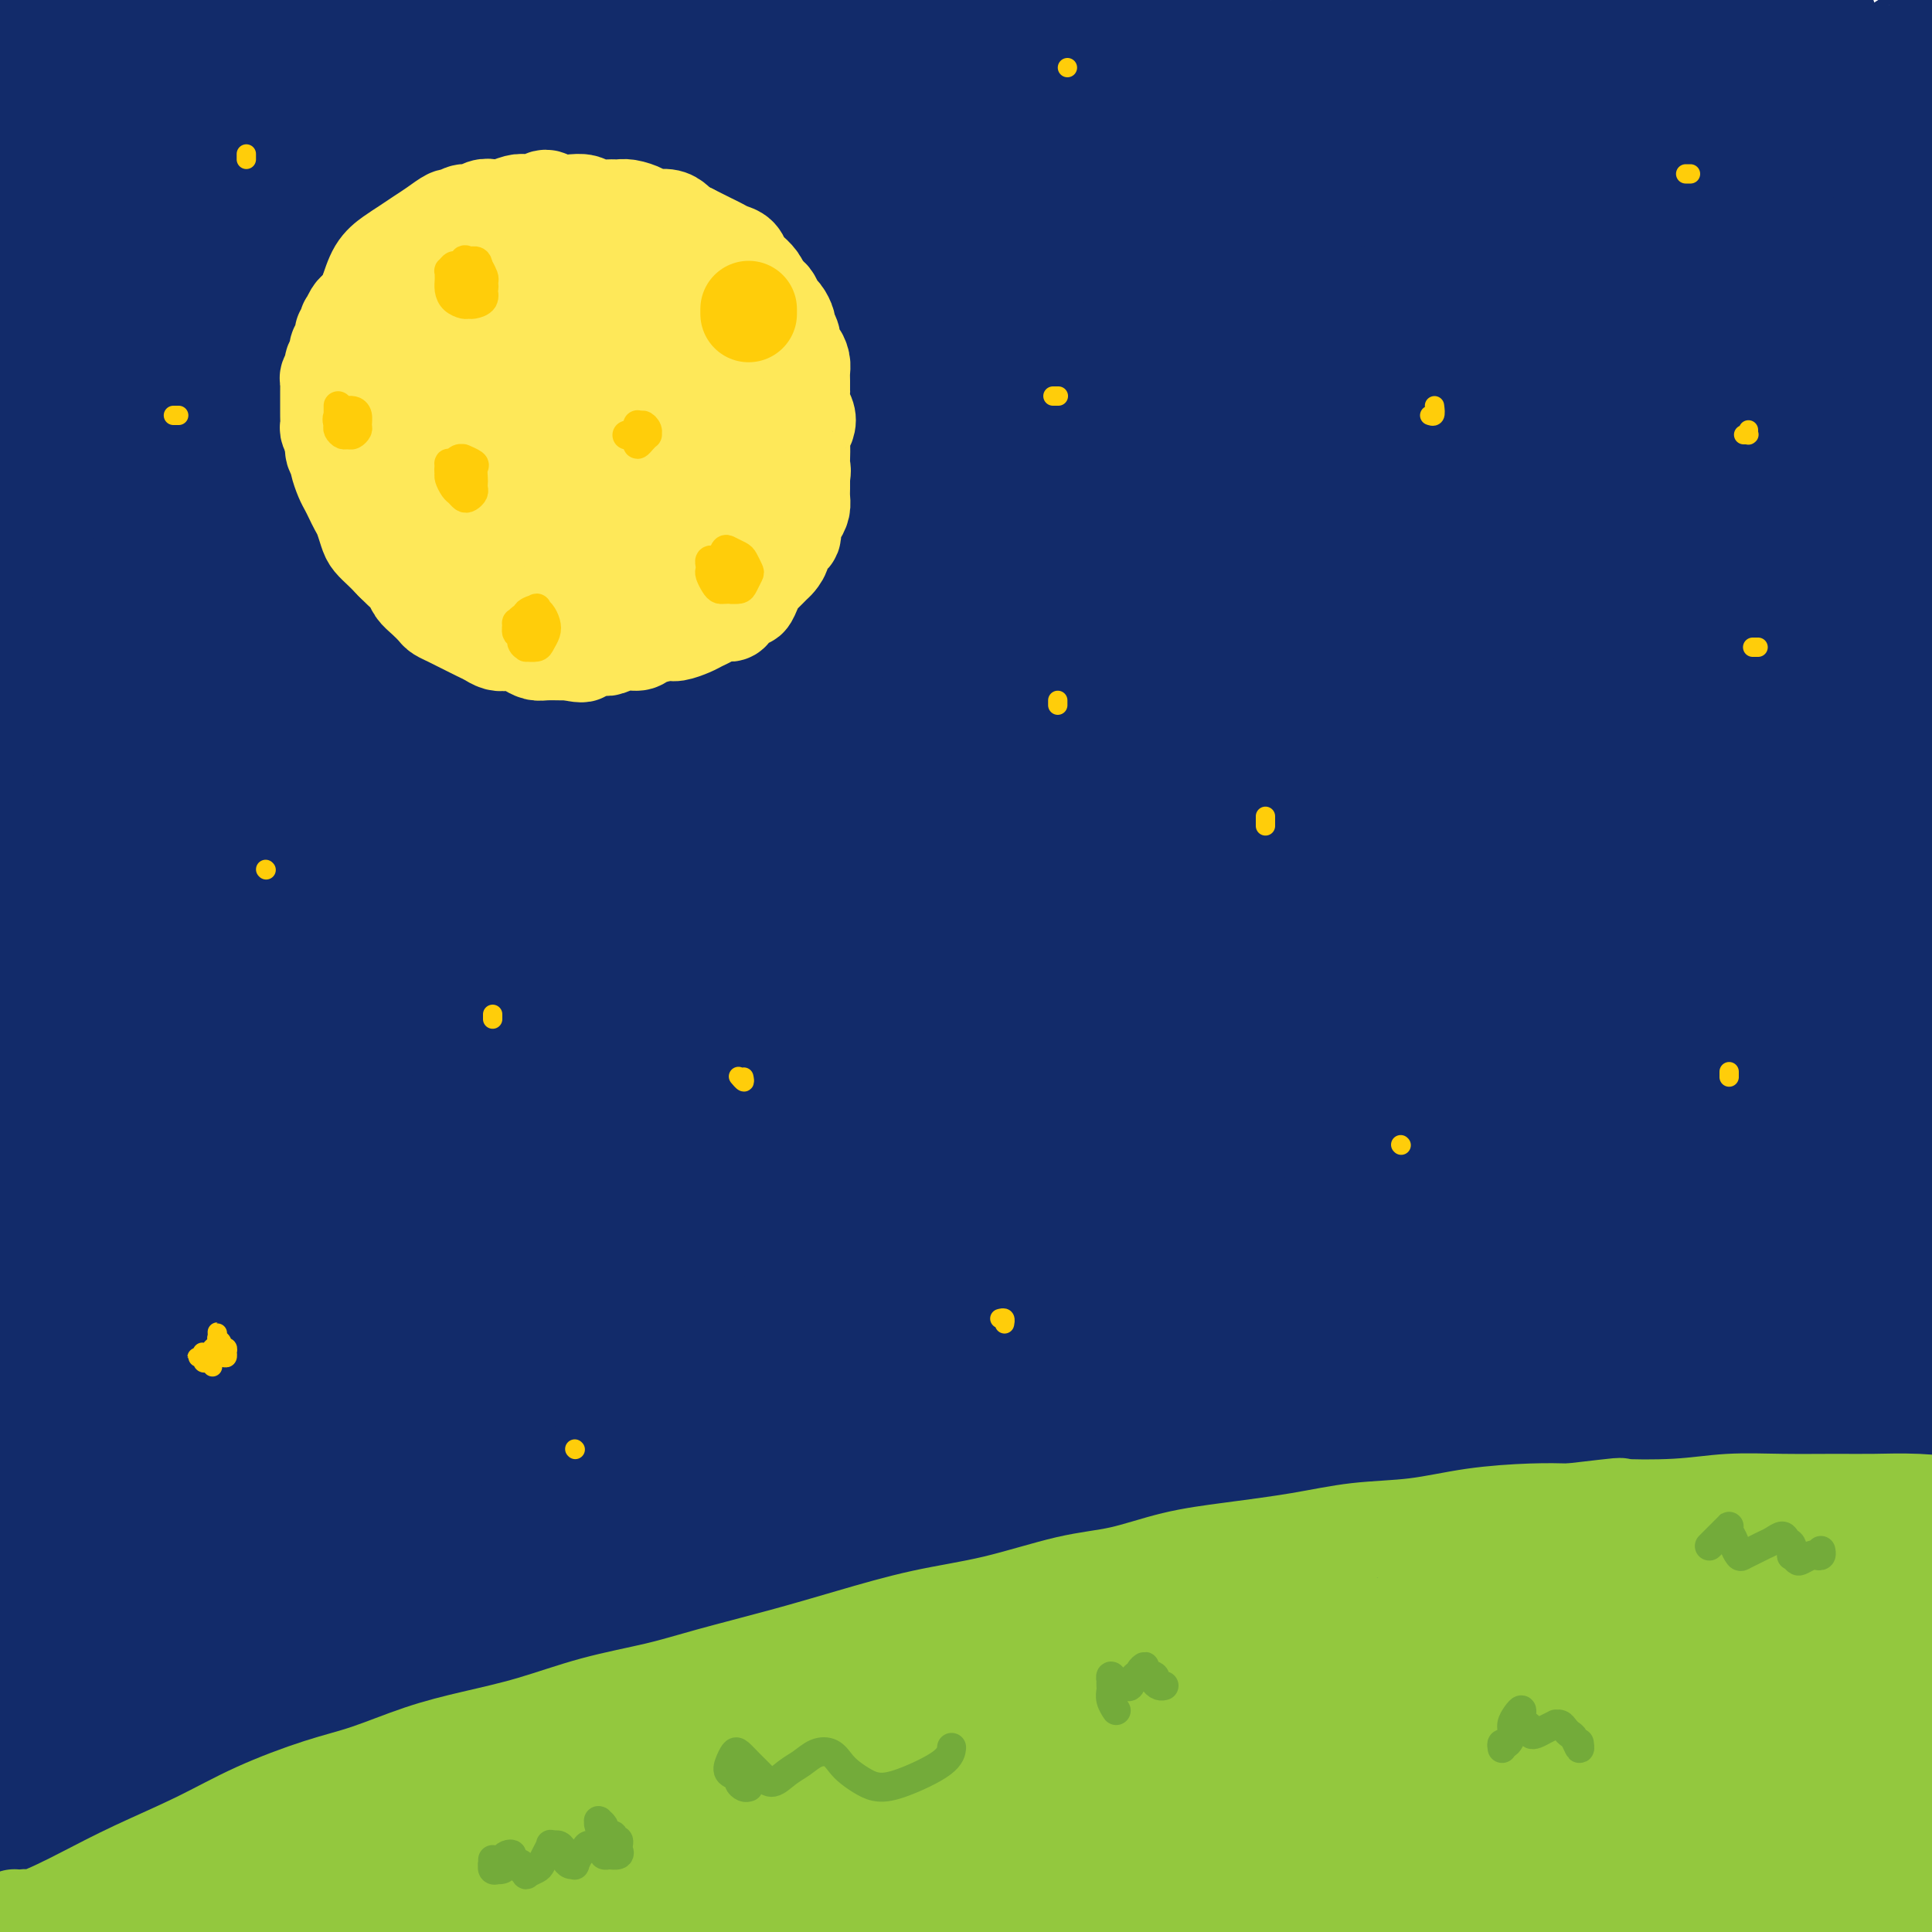 <svg viewBox='0 0 400 400' version='1.1' xmlns='http://www.w3.org/2000/svg' xmlns:xlink='http://www.w3.org/1999/xlink'><g fill='none' stroke='#122B6A' stroke-width='28' stroke-linecap='round' stroke-linejoin='round'><path d='M66,341c0.210,-0.005 0.420,-0.009 0,0c-0.420,0.009 -1.469,0.033 -2,0c-0.531,-0.033 -0.544,-0.122 -1,0c-0.456,0.122 -1.356,0.457 -2,0c-0.644,-0.457 -1.031,-1.704 -2,-3c-0.969,-1.296 -2.521,-2.642 -4,-6c-1.479,-3.358 -2.886,-8.730 -4,-13c-1.114,-4.270 -1.934,-7.438 -3,-12c-1.066,-4.562 -2.377,-10.517 -3,-17c-0.623,-6.483 -0.560,-13.495 -1,-21c-0.440,-7.505 -1.385,-15.505 -2,-24c-0.615,-8.495 -0.900,-17.486 -1,-26c-0.100,-8.514 -0.016,-16.550 0,-26c0.016,-9.450 -0.036,-20.315 0,-28c0.036,-7.685 0.161,-12.191 0,-19c-0.161,-6.809 -0.610,-15.921 -1,-24c-0.390,-8.079 -0.723,-15.127 -1,-22c-0.277,-6.873 -0.497,-13.572 -1,-20c-0.503,-6.428 -1.289,-12.583 -2,-18c-0.711,-5.417 -1.348,-10.094 -2,-13c-0.652,-2.906 -1.321,-4.042 -2,-6c-0.679,-1.958 -1.369,-4.739 -2,-6c-0.631,-1.261 -1.205,-1.003 -2,-1c-0.795,0.003 -1.813,-0.248 -3,1c-1.187,1.248 -2.542,3.994 -4,8c-1.458,4.006 -3.018,9.271 -4,13c-0.982,3.729 -1.385,5.922 -2,15c-0.615,9.078 -1.443,25.042 -2,38c-0.557,12.958 -0.842,22.912 -1,35c-0.158,12.088 -0.188,26.311 0,38c0.188,11.689 0.594,20.845 1,30'/><path d='M13,214c-0.119,29.132 0.584,31.463 1,40c0.416,8.537 0.544,23.281 1,36c0.456,12.719 1.238,23.415 2,34c0.762,10.585 1.503,21.060 2,28c0.497,6.940 0.749,10.346 1,16c0.251,5.654 0.500,13.557 1,19c0.500,5.443 1.250,8.426 2,11c0.750,2.574 1.500,4.740 2,6c0.500,1.260 0.751,1.613 1,2c0.249,0.387 0.495,0.807 1,1c0.505,0.193 1.267,0.160 2,-3c0.733,-3.160 1.436,-9.447 2,-14c0.564,-4.553 0.989,-7.374 1,-13c0.011,-5.626 -0.392,-14.058 -1,-23c-0.608,-8.942 -1.422,-18.393 -2,-28c-0.578,-9.607 -0.920,-19.369 -2,-30c-1.080,-10.631 -2.897,-22.130 -4,-34c-1.103,-11.870 -1.492,-24.110 -2,-33c-0.508,-8.890 -1.136,-14.430 -2,-26c-0.864,-11.570 -1.962,-29.170 -3,-40c-1.038,-10.830 -2.014,-14.892 -3,-23c-0.986,-8.108 -1.982,-20.263 -3,-31c-1.018,-10.737 -2.057,-20.056 -3,-28c-0.943,-7.944 -1.789,-14.514 -3,-21c-1.211,-6.486 -2.788,-12.888 -4,-19c-1.212,-6.112 -2.058,-11.935 -3,-16c-0.942,-4.065 -1.979,-6.374 -3,-9c-1.021,-2.626 -2.026,-5.570 -3,-8c-0.974,-2.430 -1.916,-4.347 -3,-6c-1.084,-1.653 -2.310,-3.044 -3,-4c-0.690,-0.956 -0.845,-1.478 -1,-2'/><path d='M-16,-4c-2.193,-4.954 -1.175,-2.837 -1,-2c0.175,0.837 -0.491,0.396 -1,1c-0.509,0.604 -0.859,2.253 -1,6c-0.141,3.747 -0.072,9.591 0,16c0.072,6.409 0.148,13.384 0,22c-0.148,8.616 -0.521,18.872 -1,28c-0.479,9.128 -1.065,17.127 -1,27c0.065,9.873 0.780,21.621 1,30c0.220,8.379 -0.054,13.388 0,22c0.054,8.612 0.438,20.827 1,31c0.562,10.173 1.302,18.303 2,27c0.698,8.697 1.354,17.961 2,27c0.646,9.039 1.283,17.854 2,28c0.717,10.146 1.513,21.622 2,29c0.487,7.378 0.667,10.659 1,19c0.333,8.341 0.821,21.744 1,30c0.179,8.256 0.048,11.365 0,17c-0.048,5.635 -0.013,13.796 0,21c0.013,7.204 0.004,13.451 0,19c-0.004,5.549 -0.003,10.401 0,14c0.003,3.599 0.008,5.944 0,8c-0.008,2.056 -0.029,3.824 0,5c0.029,1.176 0.110,1.761 0,2c-0.110,0.239 -0.409,0.131 0,0c0.409,-0.131 1.528,-0.287 2,-1c0.472,-0.713 0.299,-1.984 1,-6c0.701,-4.016 2.276,-10.778 3,-15c0.724,-4.222 0.596,-5.905 1,-12c0.404,-6.095 1.340,-16.603 2,-23c0.660,-6.397 1.046,-8.685 2,-14c0.954,-5.315 2.477,-13.658 4,-22'/><path d='M6,330c1.514,-13.254 0.798,-10.890 1,-14c0.202,-3.110 1.323,-11.693 2,-19c0.677,-7.307 0.912,-13.338 1,-20c0.088,-6.662 0.031,-13.956 0,-19c-0.031,-5.044 -0.035,-7.839 0,-15c0.035,-7.161 0.110,-18.688 0,-26c-0.110,-7.312 -0.403,-10.408 0,-16c0.403,-5.592 1.502,-13.681 2,-22c0.498,-8.319 0.393,-16.868 1,-25c0.607,-8.132 1.924,-15.847 3,-24c1.076,-8.153 1.909,-16.744 3,-25c1.091,-8.256 2.440,-16.178 3,-22c0.560,-5.822 0.333,-9.546 1,-15c0.667,-5.454 2.230,-12.638 3,-19c0.770,-6.362 0.747,-11.900 1,-16c0.253,-4.100 0.781,-6.761 1,-10c0.219,-3.239 0.130,-7.055 0,-10c-0.130,-2.945 -0.301,-5.019 -1,-7c-0.699,-1.981 -1.926,-3.869 -3,-5c-1.074,-1.131 -1.996,-1.505 -3,-2c-1.004,-0.495 -2.090,-1.110 -4,-1c-1.910,0.110 -4.643,0.946 -7,2c-2.357,1.054 -4.339,2.325 -7,4c-2.661,1.675 -6.001,3.754 -9,6c-2.999,2.246 -5.658,4.660 -7,6c-1.342,1.340 -1.366,1.605 -2,2c-0.634,0.395 -1.877,0.921 -2,1c-0.123,0.079 0.874,-0.288 2,-1c1.126,-0.712 2.380,-1.769 5,-4c2.620,-2.231 6.606,-5.638 10,-9c3.394,-3.362 6.197,-6.681 9,-10'/><path d='M9,-5c4.517,-4.237 3.809,-3.330 4,-4c0.191,-0.670 1.281,-2.918 2,-4c0.719,-1.082 1.067,-0.999 1,-1c-0.067,-0.001 -0.550,-0.088 -3,1c-2.450,1.088 -6.866,3.349 -11,6c-4.134,2.651 -7.986,5.690 -12,9c-4.014,3.310 -8.192,6.889 -11,9c-2.808,2.111 -4.248,2.753 -6,4c-1.752,1.247 -3.818,3.100 -5,4c-1.182,0.900 -1.480,0.847 -2,1c-0.520,0.153 -1.264,0.512 -1,0c0.264,-0.512 1.534,-1.894 4,-4c2.466,-2.106 6.128,-4.937 10,-8c3.872,-3.063 7.954,-6.359 12,-9c4.046,-2.641 8.056,-4.626 11,-6c2.944,-1.374 4.821,-2.135 7,-3c2.179,-0.865 4.661,-1.833 6,-2c1.339,-0.167 1.537,0.466 2,1c0.463,0.534 1.193,0.969 0,4c-1.193,3.031 -4.308,8.657 -8,14c-3.692,5.343 -7.960,10.403 -11,14c-3.040,3.597 -4.850,5.731 -7,8c-2.150,2.269 -4.639,4.675 -6,6c-1.361,1.325 -1.594,1.571 -2,2c-0.406,0.429 -0.987,1.040 0,-1c0.987,-2.040 3.540,-6.732 7,-12c3.460,-5.268 7.828,-11.110 12,-16c4.172,-4.890 8.149,-8.826 11,-12c2.851,-3.174 4.575,-5.585 6,-7c1.425,-1.415 2.550,-1.833 3,-2c0.450,-0.167 0.225,-0.084 0,0'/><path d='M22,-13c2.061,-2.076 -2.785,3.233 -8,9c-5.215,5.767 -10.798,11.990 -16,18c-5.202,6.010 -10.023,11.806 -13,15c-2.977,3.194 -4.112,3.785 -5,5c-0.888,1.215 -1.530,3.055 -2,4c-0.470,0.945 -0.768,0.995 1,0c1.768,-0.995 5.603,-3.034 11,-7c5.397,-3.966 12.355,-9.858 20,-16c7.645,-6.142 15.978,-12.534 22,-17c6.022,-4.466 9.733,-7.004 15,-10c5.267,-2.996 12.091,-6.448 15,-8c2.909,-1.552 1.903,-1.202 2,-1c0.097,0.202 1.298,0.256 -1,4c-2.298,3.744 -8.096,11.177 -15,19c-6.904,7.823 -14.916,16.035 -23,24c-8.084,7.965 -16.242,15.684 -23,22c-6.758,6.316 -12.116,11.230 -15,14c-2.884,2.770 -3.293,3.397 -4,4c-0.707,0.603 -1.713,1.181 0,0c1.713,-1.181 6.144,-4.120 12,-9c5.856,-4.880 13.138,-11.702 24,-21c10.862,-9.298 25.305,-21.074 34,-28c8.695,-6.926 11.641,-9.002 21,-15c9.359,-5.998 25.131,-15.916 33,-21c7.869,-5.084 7.836,-5.333 9,-6c1.164,-0.667 3.524,-1.752 3,0c-0.524,1.752 -3.933,6.340 -12,14c-8.067,7.660 -20.791,18.394 -33,29c-12.209,10.606 -23.902,21.086 -35,31c-11.098,9.914 -21.599,19.261 -29,26c-7.401,6.739 -11.700,10.869 -16,15'/><path d='M-6,81c-22.134,21.154 -14.970,16.537 -13,15c1.970,-1.537 -1.254,0.004 -2,1c-0.746,0.996 0.988,1.448 5,-1c4.012,-2.448 10.303,-7.796 20,-16c9.697,-8.204 22.800,-19.264 36,-31c13.200,-11.736 26.497,-24.149 39,-34c12.503,-9.851 24.213,-17.140 33,-23c8.787,-5.860 14.650,-10.291 20,-14c5.350,-3.709 10.186,-6.697 13,-8c2.814,-1.303 3.606,-0.922 2,1c-1.606,1.922 -5.610,5.384 -15,14c-9.390,8.616 -24.165,22.387 -38,35c-13.835,12.613 -26.728,24.068 -39,35c-12.272,10.932 -23.923,21.341 -32,29c-8.077,7.659 -12.581,12.570 -19,19c-6.419,6.430 -14.755,14.381 -19,19c-4.245,4.619 -4.400,5.908 -5,7c-0.600,1.092 -1.646,1.989 1,0c2.646,-1.989 8.982,-6.864 18,-15c9.018,-8.136 20.717,-19.531 34,-31c13.283,-11.469 28.150,-23.010 39,-32c10.850,-8.990 17.683,-15.427 27,-23c9.317,-7.573 21.119,-16.280 31,-23c9.881,-6.720 17.842,-11.453 22,-14c4.158,-2.547 4.512,-2.907 6,-4c1.488,-1.093 4.111,-2.918 -4,5c-8.111,7.918 -26.955,25.577 -40,38c-13.045,12.423 -20.290,19.608 -32,31c-11.710,11.392 -27.883,26.990 -41,40c-13.117,13.010 -23.176,23.431 -31,32c-7.824,8.569 -13.412,15.284 -19,22'/><path d='M-9,155c-9.324,10.141 -7.635,8.492 -7,8c0.635,-0.492 0.216,0.172 2,-1c1.784,-1.172 5.771,-4.180 14,-12c8.229,-7.820 20.699,-20.452 40,-39c19.301,-18.548 45.433,-43.013 63,-59c17.567,-15.987 26.568,-23.496 42,-35c15.432,-11.504 37.295,-27.005 51,-36c13.705,-8.995 19.252,-11.486 22,-13c2.748,-1.514 2.698,-2.053 1,0c-1.698,2.053 -5.043,6.698 -17,17c-11.957,10.302 -32.524,26.263 -53,43c-20.476,16.737 -40.860,34.252 -60,51c-19.140,16.748 -37.036,32.729 -53,47c-15.964,14.271 -29.997,26.832 -39,35c-9.003,8.168 -12.975,11.943 -16,15c-3.025,3.057 -5.101,5.397 0,0c5.101,-5.397 17.380,-18.530 28,-30c10.620,-11.470 19.580,-21.278 35,-36c15.420,-14.722 37.301,-34.357 58,-52c20.699,-17.643 40.216,-33.295 55,-44c14.784,-10.705 24.834,-16.464 31,-20c6.166,-3.536 8.448,-4.849 5,-2c-3.448,2.849 -12.626,9.860 -29,23c-16.374,13.140 -39.945,32.410 -58,47c-18.055,14.590 -30.595,24.499 -47,39c-16.405,14.501 -36.674,33.596 -51,47c-14.326,13.404 -22.709,21.119 -28,26c-5.291,4.881 -7.490,6.927 -8,8c-0.510,1.073 0.670,1.174 9,-6c8.330,-7.174 23.808,-21.621 38,-35c14.192,-13.379 27.096,-25.689 40,-38'/><path d='M59,103c29.543,-25.878 59.901,-51.072 81,-68c21.099,-16.928 32.939,-25.590 51,-38c18.061,-12.410 42.341,-28.568 56,-37c13.659,-8.432 16.695,-9.137 18,-9c1.305,0.137 0.878,1.118 -10,10c-10.878,8.882 -32.206,25.666 -56,45c-23.794,19.334 -50.053,41.217 -70,58c-19.947,16.783 -33.581,28.465 -51,45c-17.419,16.535 -38.624,37.921 -55,55c-16.376,17.079 -27.922,29.850 -35,38c-7.078,8.150 -9.689,11.679 -10,13c-0.311,1.321 1.676,0.433 5,-2c3.324,-2.433 7.984,-6.412 25,-22c17.016,-15.588 46.388,-42.786 66,-61c19.612,-18.214 29.464,-27.445 47,-42c17.536,-14.555 42.756,-34.436 66,-52c23.244,-17.564 44.513,-32.812 58,-42c13.487,-9.188 19.193,-12.315 23,-15c3.807,-2.685 5.717,-4.927 -2,1c-7.717,5.927 -25.060,20.025 -40,32c-14.940,11.975 -27.478,21.828 -46,37c-18.522,15.172 -43.026,35.664 -65,55c-21.974,19.336 -41.416,37.518 -59,55c-17.584,17.482 -33.311,34.264 -44,46c-10.689,11.736 -16.341,18.425 -20,23c-3.659,4.575 -5.325,7.036 -3,6c2.325,-1.036 8.642,-5.571 15,-11c6.358,-5.429 12.756,-11.754 32,-29c19.244,-17.246 51.335,-45.412 73,-64c21.665,-18.588 32.904,-27.596 51,-41c18.096,-13.404 43.048,-31.202 68,-49'/><path d='M228,40c28.437,-20.545 40.028,-26.908 48,-31c7.972,-4.092 12.323,-5.912 16,-8c3.677,-2.088 6.679,-4.443 -3,4c-9.679,8.443 -32.037,27.685 -56,48c-23.963,20.315 -49.529,41.703 -69,58c-19.471,16.297 -32.846,27.504 -52,45c-19.154,17.496 -44.089,41.280 -64,61c-19.911,19.720 -34.800,35.376 -44,45c-9.200,9.624 -12.712,13.217 -15,16c-2.288,2.783 -3.353,4.755 1,1c4.353,-3.755 14.124,-13.237 29,-28c14.876,-14.763 34.857,-34.809 51,-50c16.143,-15.191 28.448,-25.529 47,-41c18.552,-15.471 43.350,-36.075 67,-54c23.650,-17.925 46.153,-33.172 64,-45c17.847,-11.828 31.038,-20.239 37,-24c5.962,-3.761 4.695,-2.874 6,-4c1.305,-1.126 5.181,-4.266 -11,7c-16.181,11.266 -52.421,36.938 -76,54c-23.579,17.062 -34.499,25.516 -54,41c-19.501,15.484 -47.584,38.000 -71,58c-23.416,20.000 -42.166,37.483 -58,53c-15.834,15.517 -28.752,29.067 -36,37c-7.248,7.933 -8.825,10.250 -11,13c-2.175,2.750 -4.949,5.932 4,-1c8.949,-6.932 29.620,-23.979 45,-37c15.380,-13.021 25.469,-22.017 43,-37c17.531,-14.983 42.503,-35.954 67,-56c24.497,-20.046 48.518,-39.166 74,-59c25.482,-19.834 52.423,-40.381 72,-55c19.577,-14.619 31.788,-23.309 44,-32'/><path d='M323,19c24.606,-18.329 28.121,-20.653 31,-23c2.879,-2.347 5.120,-4.719 0,-2c-5.120,2.719 -17.602,10.529 -33,20c-15.398,9.471 -33.711,20.603 -61,40c-27.289,19.397 -63.555,47.058 -87,65c-23.445,17.942 -34.070,26.165 -52,42c-17.930,15.835 -43.165,39.283 -60,55c-16.835,15.717 -25.270,23.702 -34,33c-8.730,9.298 -17.754,19.910 -22,25c-4.246,5.090 -3.715,4.658 0,2c3.715,-2.658 10.612,-7.542 23,-18c12.388,-10.458 30.267,-26.489 49,-43c18.733,-16.511 38.320,-33.501 63,-53c24.680,-19.499 54.453,-41.508 75,-57c20.547,-15.492 31.866,-24.469 56,-40c24.134,-15.531 61.082,-37.618 79,-48c17.918,-10.382 16.807,-9.059 19,-10c2.193,-0.941 7.691,-4.145 5,-1c-2.691,3.145 -13.571,12.640 -33,28c-19.429,15.360 -47.406,36.583 -67,51c-19.594,14.417 -30.806,22.026 -57,43c-26.194,20.974 -67.370,55.314 -92,76c-24.630,20.686 -32.714,27.717 -47,41c-14.286,13.283 -34.774,32.816 -44,42c-9.226,9.184 -7.190,8.017 -7,8c0.190,-0.017 -1.467,1.115 5,-5c6.467,-6.115 21.059,-19.478 37,-34c15.941,-14.522 33.232,-30.202 54,-48c20.768,-17.798 45.015,-37.715 64,-53c18.985,-15.285 32.710,-25.939 50,-39c17.290,-13.061 38.145,-28.531 59,-44'/><path d='M296,72c33.530,-25.518 30.853,-21.312 32,-21c1.147,0.312 6.116,-3.268 4,-2c-2.116,1.268 -11.317,7.385 -25,17c-13.683,9.615 -31.848,22.727 -58,42c-26.152,19.273 -60.292,44.708 -83,63c-22.708,18.292 -33.986,29.442 -47,41c-13.014,11.558 -27.765,23.523 -42,37c-14.235,13.477 -27.953,28.464 -36,37c-8.047,8.536 -10.423,10.621 -11,12c-0.577,1.379 0.645,2.053 8,-4c7.355,-6.053 20.841,-18.832 39,-35c18.159,-16.168 40.989,-35.727 59,-51c18.011,-15.273 31.204,-26.262 52,-43c20.796,-16.738 49.197,-39.226 76,-59c26.803,-19.774 52.010,-36.836 74,-51c21.990,-14.164 40.763,-25.431 52,-32c11.237,-6.569 14.939,-8.439 18,-10c3.061,-1.561 5.480,-2.812 -3,2c-8.480,4.812 -27.858,15.688 -44,26c-16.142,10.312 -29.049,20.059 -49,34c-19.951,13.941 -46.948,32.075 -73,51c-26.052,18.925 -51.161,38.639 -75,58c-23.839,19.361 -46.409,38.367 -66,56c-19.591,17.633 -36.204,33.893 -46,43c-9.796,9.107 -12.775,11.062 -16,14c-3.225,2.938 -6.695,6.859 0,1c6.695,-5.859 23.554,-21.498 37,-34c13.446,-12.502 23.481,-21.866 41,-37c17.519,-15.134 42.524,-36.036 68,-56c25.476,-19.964 51.422,-38.990 77,-57c25.578,-18.010 50.789,-35.005 76,-52'/><path d='M335,62c36.216,-24.454 50.255,-31.090 61,-36c10.745,-4.910 18.196,-8.095 22,-10c3.804,-1.905 3.960,-2.530 0,0c-3.960,2.530 -12.036,8.217 -36,25c-23.964,16.783 -63.816,44.664 -90,63c-26.184,18.336 -38.699,27.127 -61,44c-22.301,16.873 -54.386,41.829 -82,64c-27.614,22.171 -50.756,41.558 -72,61c-21.244,19.442 -40.591,38.939 -53,51c-12.409,12.061 -17.881,16.686 -22,21c-4.119,4.314 -6.885,8.316 -7,9c-0.115,0.684 2.421,-1.951 12,-11c9.579,-9.049 26.203,-24.514 44,-41c17.797,-16.486 36.769,-33.995 60,-53c23.231,-19.005 50.722,-39.506 70,-54c19.278,-14.494 30.343,-22.980 56,-41c25.657,-18.020 65.907,-45.572 90,-62c24.093,-16.428 32.028,-21.731 41,-27c8.972,-5.269 18.979,-10.503 25,-14c6.021,-3.497 8.054,-5.258 3,-2c-5.054,3.258 -17.196,11.536 -36,25c-18.804,13.464 -44.271,32.113 -64,46c-19.729,13.887 -33.722,23.012 -55,38c-21.278,14.988 -49.843,35.840 -75,55c-25.157,19.160 -46.907,36.627 -66,53c-19.093,16.373 -35.531,31.653 -46,41c-10.469,9.347 -14.971,12.761 -16,14c-1.029,1.239 1.415,0.301 4,-2c2.585,-2.301 5.311,-5.966 22,-21c16.689,-15.034 47.340,-41.438 70,-60c22.660,-18.562 37.330,-29.281 52,-40'/><path d='M186,198c36.023,-28.545 52.079,-38.406 74,-52c21.921,-13.594 49.707,-30.919 70,-43c20.293,-12.081 33.092,-18.916 43,-24c9.908,-5.084 16.926,-8.417 12,-4c-4.926,4.417 -21.795,16.584 -32,24c-10.205,7.416 -13.745,10.081 -31,22c-17.255,11.919 -48.224,33.091 -77,53c-28.776,19.909 -55.360,38.554 -81,58c-25.640,19.446 -50.337,39.692 -72,58c-21.663,18.308 -40.291,34.676 -52,45c-11.709,10.324 -16.499,14.604 -19,17c-2.501,2.396 -2.713,2.909 0,1c2.713,-1.909 8.352,-6.240 21,-17c12.648,-10.760 32.304,-27.949 54,-46c21.696,-18.051 45.433,-36.963 71,-56c25.567,-19.037 52.965,-38.198 80,-56c27.035,-17.802 53.708,-34.245 78,-49c24.292,-14.755 46.203,-27.823 59,-35c12.797,-7.177 16.480,-8.464 18,-9c1.520,-0.536 0.879,-0.322 -5,3c-5.879,3.322 -16.994,9.753 -37,22c-20.006,12.247 -48.904,30.311 -78,49c-29.096,18.689 -58.391,38.004 -88,59c-29.609,20.996 -59.531,43.673 -86,65c-26.469,21.327 -49.486,41.302 -68,58c-18.514,16.698 -32.526,30.117 -40,37c-7.474,6.883 -8.409,7.228 -9,8c-0.591,0.772 -0.839,1.970 7,-4c7.839,-5.970 23.764,-19.107 43,-35c19.236,-15.893 41.782,-34.541 67,-54c25.218,-19.459 53.109,-39.730 81,-60'/><path d='M189,233c46.524,-34.194 63.835,-43.177 90,-58c26.165,-14.823 61.185,-35.484 85,-49c23.815,-13.516 36.425,-19.888 49,-26c12.575,-6.112 25.116,-11.966 27,-12c1.884,-0.034 -6.889,5.752 -18,13c-11.111,7.248 -24.560,15.958 -47,30c-22.440,14.042 -53.871,33.418 -84,53c-30.129,19.582 -58.958,39.371 -87,60c-28.042,20.629 -55.299,42.097 -80,62c-24.701,19.903 -46.846,38.240 -60,50c-13.154,11.760 -17.316,16.945 -21,21c-3.684,4.055 -6.890,6.982 -5,6c1.890,-0.982 8.878,-5.874 23,-17c14.122,-11.126 35.380,-28.487 59,-47c23.620,-18.513 49.602,-38.179 78,-58c28.398,-19.821 59.213,-39.797 90,-59c30.787,-19.203 61.545,-37.631 88,-52c26.455,-14.369 48.606,-24.678 60,-30c11.394,-5.322 12.033,-5.658 14,-6c1.967,-0.342 5.264,-0.690 -5,6c-10.264,6.690 -34.089,20.418 -59,36c-24.911,15.582 -50.910,33.016 -80,53c-29.090,19.984 -61.272,42.516 -84,59c-22.728,16.484 -36.002,26.921 -59,46c-22.998,19.079 -55.721,46.800 -72,61c-16.279,14.200 -16.116,14.877 -18,17c-1.884,2.123 -5.817,5.690 -3,4c2.817,-1.690 12.384,-8.639 28,-21c15.616,-12.361 37.281,-30.136 62,-49c24.719,-18.864 52.491,-38.818 81,-58c28.509,-19.182 57.754,-37.591 87,-56'/><path d='M328,212c23.973,-15.097 40.405,-24.840 60,-36c19.595,-11.160 42.352,-23.738 55,-30c12.648,-6.262 15.188,-6.208 17,-7c1.812,-0.792 2.898,-2.429 -12,6c-14.898,8.429 -45.778,26.925 -67,39c-21.222,12.075 -32.784,17.730 -64,38c-31.216,20.270 -82.085,55.154 -112,76c-29.915,20.846 -38.874,27.653 -60,45c-21.126,17.347 -54.417,45.233 -70,58c-15.583,12.767 -13.456,10.415 -14,11c-0.544,0.585 -3.757,4.109 0,1c3.757,-3.109 14.486,-12.849 33,-28c18.514,-15.151 44.813,-35.712 63,-50c18.187,-14.288 28.263,-22.301 57,-42c28.737,-19.699 76.136,-51.082 106,-70c29.864,-18.918 42.192,-25.369 59,-34c16.808,-8.631 38.097,-19.442 49,-25c10.903,-5.558 11.420,-5.862 9,-4c-2.420,1.862 -7.778,5.889 -24,16c-16.222,10.111 -43.307,26.305 -70,43c-26.693,16.695 -52.995,33.892 -81,53c-28.005,19.108 -57.714,40.128 -79,56c-21.286,15.872 -34.150,26.597 -49,39c-14.850,12.403 -31.686,26.485 -41,34c-9.314,7.515 -11.107,8.462 -9,7c2.107,-1.462 8.115,-5.332 15,-11c6.885,-5.668 14.649,-13.135 39,-32c24.351,-18.865 65.290,-49.129 92,-68c26.710,-18.871 39.191,-26.350 62,-40c22.809,-13.650 55.945,-33.471 80,-47c24.055,-13.529 39.027,-20.764 54,-28'/><path d='M426,182c11.508,-5.483 13.277,-5.190 14,-5c0.723,0.190 0.399,0.278 -15,10c-15.399,9.722 -45.874,29.078 -65,41c-19.126,11.922 -26.904,16.410 -59,39c-32.096,22.590 -88.511,63.282 -115,83c-26.489,19.718 -23.051,18.463 -30,25c-6.949,6.537 -24.286,20.867 -33,28c-8.714,7.133 -8.807,7.068 -4,4c4.807,-3.068 14.513,-9.138 31,-21c16.487,-11.862 39.756,-29.514 65,-47c25.244,-17.486 52.462,-34.805 81,-52c28.538,-17.195 58.395,-34.267 80,-46c21.605,-11.733 34.958,-18.126 44,-22c9.042,-3.874 13.772,-5.228 15,-5c1.228,0.228 -1.045,2.038 -15,11c-13.955,8.962 -39.591,25.075 -64,41c-24.409,15.925 -47.591,31.662 -71,48c-23.409,16.338 -47.044,33.277 -63,45c-15.956,11.723 -24.232,18.230 -30,23c-5.768,4.770 -9.027,7.805 -10,9c-0.973,1.195 0.339,0.551 10,-6c9.661,-6.551 27.671,-19.010 48,-33c20.329,-13.990 42.979,-29.511 67,-45c24.021,-15.489 49.414,-30.947 75,-45c25.586,-14.053 51.364,-26.703 67,-34c15.636,-7.297 21.128,-9.242 26,-11c4.872,-1.758 9.123,-3.330 5,0c-4.123,3.330 -16.621,11.563 -36,24c-19.379,12.437 -45.641,29.079 -72,46c-26.359,16.921 -52.817,34.120 -76,50c-23.183,15.880 -43.092,30.440 -63,45'/><path d='M233,382c-43.513,29.540 -28.794,20.890 -26,20c2.794,-0.890 -6.337,5.979 -8,8c-1.663,2.021 4.140,-0.805 14,-8c9.860,-7.195 23.776,-18.757 55,-39c31.224,-20.243 79.756,-49.165 103,-63c23.244,-13.835 21.198,-12.583 26,-15c4.802,-2.417 16.450,-8.502 20,-10c3.550,-1.498 -1.000,1.591 -10,7c-9.000,5.409 -22.451,13.139 -42,25c-19.549,11.861 -45.194,27.854 -69,43c-23.806,15.146 -45.771,29.447 -63,41c-17.229,11.553 -29.723,20.360 -37,25c-7.277,4.640 -9.337,5.113 -8,4c1.337,-1.113 6.073,-3.811 20,-14c13.927,-10.189 37.047,-27.868 55,-41c17.953,-13.132 30.741,-21.716 50,-33c19.259,-11.284 44.991,-25.267 60,-33c15.009,-7.733 19.296,-9.215 22,-10c2.704,-0.785 3.825,-0.874 -5,5c-8.825,5.874 -27.595,17.710 -49,32c-21.405,14.290 -45.443,31.035 -63,43c-17.557,11.965 -28.632,19.150 -41,28c-12.368,8.850 -26.031,19.364 -32,24c-5.969,4.636 -4.246,3.393 0,1c4.246,-2.393 11.014,-5.938 25,-15c13.986,-9.062 35.190,-23.642 58,-38c22.810,-14.358 47.225,-28.494 66,-39c18.775,-10.506 31.909,-17.383 42,-22c10.091,-4.617 17.140,-6.974 20,-8c2.860,-1.026 1.531,-0.722 -9,6c-10.531,6.722 -30.266,19.861 -50,33'/><path d='M357,339c-20.096,13.192 -40.837,26.671 -59,39c-18.163,12.329 -33.747,23.509 -43,30c-9.253,6.491 -12.174,8.295 -14,10c-1.826,1.705 -2.557,3.311 6,-2c8.557,-5.311 26.403,-17.539 41,-27c14.597,-9.461 25.947,-16.155 43,-26c17.053,-9.845 39.810,-22.841 55,-31c15.190,-8.159 22.812,-11.481 27,-13c4.188,-1.519 4.943,-1.236 5,-1c0.057,0.236 -0.584,0.427 -17,11c-16.416,10.573 -48.606,31.530 -69,45c-20.394,13.470 -28.993,19.452 -40,27c-11.007,7.548 -24.423,16.661 -32,22c-7.577,5.339 -9.316,6.905 -10,8c-0.684,1.095 -0.313,1.720 8,-3c8.313,-4.720 24.570,-14.785 43,-26c18.430,-11.215 39.034,-23.581 54,-32c14.966,-8.419 24.294,-12.893 34,-17c9.706,-4.107 19.789,-7.849 25,-10c5.211,-2.151 5.548,-2.711 0,1c-5.548,3.711 -16.983,11.694 -32,22c-15.017,10.306 -33.616,22.934 -49,33c-15.384,10.066 -27.552,17.570 -37,24c-9.448,6.430 -16.176,11.786 -19,14c-2.824,2.214 -1.743,1.285 -1,1c0.743,-0.285 1.150,0.076 15,-8c13.850,-8.076 41.145,-24.587 57,-34c15.855,-9.413 20.270,-11.729 27,-15c6.730,-3.271 15.773,-7.496 21,-10c5.227,-2.504 6.636,-3.287 2,0c-4.636,3.287 -15.318,10.643 -26,18'/><path d='M372,389c-8.973,6.042 -19.407,12.147 -30,19c-10.593,6.853 -21.345,14.456 -28,19c-6.655,4.544 -9.214,6.031 -12,8c-2.786,1.969 -5.798,4.422 2,0c7.798,-4.422 26.408,-15.719 39,-23c12.592,-7.281 19.168,-10.544 28,-15c8.832,-4.456 19.920,-10.103 26,-13c6.080,-2.897 7.152,-3.044 8,-3c0.848,0.044 1.472,0.278 -3,4c-4.472,3.722 -14.039,10.931 -24,18c-9.961,7.069 -20.316,13.999 -28,19c-7.684,5.001 -12.696,8.074 -15,10c-2.304,1.926 -1.898,2.706 -2,3c-0.102,0.294 -0.712,0.103 6,-4c6.712,-4.103 20.745,-12.119 30,-17c9.255,-4.881 13.733,-6.628 19,-9c5.267,-2.372 11.325,-5.369 15,-7c3.675,-1.631 4.968,-1.897 4,-1c-0.968,0.897 -4.197,2.958 -8,6c-3.803,3.042 -8.179,7.065 -13,11c-4.821,3.935 -10.087,7.781 -14,11c-3.913,3.219 -6.473,5.812 -8,7c-1.527,1.188 -2.021,0.971 -2,1c0.021,0.029 0.556,0.303 1,0c0.444,-0.303 0.795,-1.182 1,-2c0.205,-0.818 0.263,-1.573 -1,-3c-1.263,-1.427 -3.847,-3.526 -7,-5c-3.153,-1.474 -6.876,-2.323 -12,-3c-5.124,-0.677 -11.649,-1.182 -18,-2c-6.351,-0.818 -12.529,-1.948 -19,-3c-6.471,-1.052 -13.236,-2.026 -20,-3'/><path d='M287,412c-14.273,-2.259 -15.455,-2.406 -20,-3c-4.545,-0.594 -12.454,-1.635 -20,-2c-7.546,-0.365 -14.729,-0.054 -20,0c-5.271,0.054 -8.632,-0.149 -14,0c-5.368,0.149 -12.745,0.649 -19,1c-6.255,0.351 -11.389,0.555 -17,1c-5.611,0.445 -11.701,1.133 -17,2c-5.299,0.867 -9.809,1.913 -15,3c-5.191,1.087 -11.064,2.215 -15,3c-3.936,0.785 -5.935,1.225 -9,2c-3.065,0.775 -7.195,1.883 -11,3c-3.805,1.117 -7.285,2.243 -11,3c-3.715,0.757 -7.666,1.144 -11,2c-3.334,0.856 -6.053,2.181 -9,3c-2.947,0.819 -6.123,1.134 -9,2c-2.877,0.866 -5.456,2.284 -8,3c-2.544,0.716 -5.054,0.729 -7,1c-1.946,0.271 -3.326,0.801 -5,1c-1.674,0.199 -3.640,0.066 -5,0c-1.360,-0.066 -2.114,-0.067 -3,0c-0.886,0.067 -1.904,0.201 -3,0c-1.096,-0.201 -2.271,-0.739 -3,-1c-0.729,-0.261 -1.012,-0.247 -2,-1c-0.988,-0.753 -2.682,-2.274 -4,-3c-1.318,-0.726 -2.261,-0.658 -3,-1c-0.739,-0.342 -1.275,-1.095 -2,-2c-0.725,-0.905 -1.639,-1.961 -2,-3c-0.361,-1.039 -0.169,-2.062 0,-3c0.169,-0.938 0.315,-1.791 2,-4c1.685,-2.209 4.910,-5.774 8,-9c3.090,-3.226 6.045,-6.113 9,-9'/><path d='M42,401c5.906,-5.560 11.172,-8.459 15,-11c3.828,-2.541 6.220,-4.723 8,-6c1.780,-1.277 2.948,-1.648 3,-1c0.052,0.648 -1.012,2.316 -4,7c-2.988,4.684 -7.899,12.383 -13,20c-5.101,7.617 -10.390,15.150 -14,20c-3.610,4.850 -5.539,7.017 -7,9c-1.461,1.983 -2.454,3.782 -3,5c-0.546,1.218 -0.645,1.854 0,2c0.645,0.146 2.035,-0.198 5,-3c2.965,-2.802 7.505,-8.060 13,-14c5.495,-5.940 11.945,-12.561 17,-18c5.055,-5.439 8.716,-9.697 13,-14c4.284,-4.303 9.189,-8.653 12,-11c2.811,-2.347 3.526,-2.692 4,-3c0.474,-0.308 0.707,-0.579 -1,2c-1.707,2.579 -5.355,8.008 -10,14c-4.645,5.992 -10.286,12.548 -14,17c-3.714,4.452 -5.502,6.802 -7,9c-1.498,2.198 -2.705,4.245 -3,5c-0.295,0.755 0.324,0.217 4,-3c3.676,-3.217 10.409,-9.115 18,-15c7.591,-5.885 16.040,-11.759 23,-16c6.960,-4.241 12.432,-6.851 16,-8c3.568,-1.149 5.231,-0.838 6,0c0.769,0.838 0.643,2.203 0,5c-0.643,2.797 -1.802,7.026 -3,11c-1.198,3.974 -2.435,7.694 -3,10c-0.565,2.306 -0.460,3.198 0,4c0.460,0.802 1.274,1.515 5,0c3.726,-1.515 10.363,-5.257 17,-9'/><path d='M139,409c7.030,-3.797 13.605,-8.790 18,-12c4.395,-3.210 6.609,-4.636 9,-6c2.391,-1.364 4.957,-2.666 6,-3c1.043,-0.334 0.561,0.302 -1,3c-1.561,2.698 -4.201,7.460 -8,12c-3.799,4.540 -8.757,8.857 -12,12c-3.243,3.143 -4.772,5.112 -6,6c-1.228,0.888 -2.153,0.695 -2,0c0.153,-0.695 1.386,-1.890 4,-5c2.614,-3.110 6.608,-8.133 11,-13c4.392,-4.867 9.182,-9.578 12,-12c2.818,-2.422 3.666,-2.554 4,-3c0.334,-0.446 0.156,-1.204 -1,0c-1.156,1.204 -3.291,4.371 -5,7c-1.709,2.629 -2.994,4.720 -4,6c-1.006,1.280 -1.735,1.748 -2,2c-0.265,0.252 -0.068,0.288 2,-2c2.068,-2.288 6.006,-6.901 11,-13c4.994,-6.099 11.044,-13.683 17,-21c5.956,-7.317 11.818,-14.368 19,-24c7.182,-9.632 15.683,-21.844 26,-36c10.317,-14.156 22.449,-30.255 31,-42c8.551,-11.745 13.520,-19.134 22,-31c8.480,-11.866 20.469,-28.207 27,-38c6.531,-9.793 7.603,-13.039 10,-18c2.397,-4.961 6.121,-11.639 8,-17c1.879,-5.361 1.915,-9.406 2,-13c0.085,-3.594 0.219,-6.736 0,-9c-0.219,-2.264 -0.790,-3.648 -2,-7c-1.210,-3.352 -3.060,-8.672 -4,-12c-0.940,-3.328 -0.970,-4.664 -1,-6'/><path d='M330,114c-1.276,-5.646 -0.965,-7.261 0,-11c0.965,-3.739 2.584,-9.604 5,-15c2.416,-5.396 5.631,-10.325 8,-14c2.369,-3.675 3.894,-6.096 6,-9c2.106,-2.904 4.795,-6.289 6,-8c1.205,-1.711 0.926,-1.746 1,-2c0.074,-0.254 0.501,-0.725 0,-1c-0.501,-0.275 -1.931,-0.354 -3,0c-1.069,0.354 -1.778,1.142 -3,2c-1.222,0.858 -2.956,1.786 -4,2c-1.044,0.214 -1.397,-0.286 -2,0c-0.603,0.286 -1.456,1.359 -1,1c0.456,-0.359 2.220,-2.151 5,-5c2.780,-2.849 6.577,-6.757 11,-11c4.423,-4.243 9.472,-8.822 14,-13c4.528,-4.178 8.533,-7.953 11,-10c2.467,-2.047 3.394,-2.364 4,-3c0.606,-0.636 0.891,-1.592 1,-2c0.109,-0.408 0.043,-0.268 -4,2c-4.043,2.268 -12.064,6.664 -20,12c-7.936,5.336 -15.787,11.614 -23,18c-7.213,6.386 -13.787,12.881 -18,17c-4.213,4.119 -6.066,5.861 -7,7c-0.934,1.139 -0.950,1.676 -1,2c-0.050,0.324 -0.135,0.434 3,-2c3.135,-2.434 9.492,-7.412 16,-13c6.508,-5.588 13.169,-11.785 21,-18c7.831,-6.215 16.831,-12.450 25,-18c8.169,-5.550 15.507,-10.417 20,-13c4.493,-2.583 6.141,-2.881 7,-3c0.859,-0.119 0.930,-0.060 1,0'/><path d='M409,6c3.218,-1.603 -2.737,2.390 -10,7c-7.263,4.610 -15.833,9.838 -25,15c-9.167,5.162 -18.931,10.257 -29,15c-10.069,4.743 -20.443,9.134 -28,12c-7.557,2.866 -12.297,4.206 -15,5c-2.703,0.794 -3.370,1.041 -4,-1c-0.630,-2.041 -1.223,-6.370 0,-11c1.223,-4.630 4.261,-9.561 9,-16c4.739,-6.439 11.179,-14.387 17,-21c5.821,-6.613 11.022,-11.891 14,-15c2.978,-3.109 3.733,-4.048 5,-5c1.267,-0.952 3.046,-1.916 0,0c-3.046,1.916 -10.916,6.712 -17,11c-6.084,4.288 -10.380,8.068 -17,13c-6.620,4.932 -15.562,11.017 -21,15c-5.438,3.983 -7.373,5.866 -9,7c-1.627,1.134 -2.948,1.521 -2,0c0.948,-1.521 4.165,-4.950 8,-9c3.835,-4.050 8.287,-8.719 15,-15c6.713,-6.281 15.686,-14.172 22,-19c6.314,-4.828 9.970,-6.591 12,-8c2.030,-1.409 2.433,-2.463 1,-1c-1.433,1.463 -4.703,5.444 -11,11c-6.297,5.556 -15.623,12.687 -23,19c-7.377,6.313 -12.806,11.808 -16,15c-3.194,3.192 -4.152,4.079 -5,5c-0.848,0.921 -1.586,1.874 0,1c1.586,-0.874 5.497,-3.574 12,-8c6.503,-4.426 15.597,-10.576 25,-16c9.403,-5.424 19.115,-10.121 27,-13c7.885,-2.879 13.942,-3.939 20,-5'/><path d='M364,-6c8.882,-2.404 7.588,0.585 8,3c0.412,2.415 2.529,4.254 2,9c-0.529,4.746 -3.706,12.398 -7,20c-3.294,7.602 -6.706,15.152 -9,21c-2.294,5.848 -3.471,9.993 -4,13c-0.529,3.007 -0.409,4.876 2,6c2.409,1.124 7.107,1.503 12,1c4.893,-0.503 9.979,-1.887 18,-5c8.021,-3.113 18.976,-7.956 27,-12c8.024,-4.044 13.116,-7.290 17,-9c3.884,-1.710 6.561,-1.883 8,-2c1.439,-0.117 1.641,-0.177 0,2c-1.641,2.177 -5.125,6.593 -9,11c-3.875,4.407 -8.140,8.806 -13,14c-4.860,5.194 -10.313,11.184 -15,16c-4.687,4.816 -8.607,8.458 -11,11c-2.393,2.542 -3.258,3.982 -4,5c-0.742,1.018 -1.359,1.612 -1,1c0.359,-0.612 1.695,-2.432 4,-5c2.305,-2.568 5.577,-5.884 10,-11c4.423,-5.116 9.995,-12.033 15,-17c5.005,-4.967 9.443,-7.985 12,-10c2.557,-2.015 3.235,-3.027 4,-4c0.765,-0.973 1.618,-1.907 1,-1c-0.618,0.907 -2.707,3.657 -7,9c-4.293,5.343 -10.791,13.281 -16,19c-5.209,5.719 -9.131,9.220 -13,13c-3.869,3.780 -7.687,7.838 -10,10c-2.313,2.162 -3.123,2.428 -3,2c0.123,-0.428 1.178,-1.551 5,-5c3.822,-3.449 10.411,-9.225 17,-15'/><path d='M404,84c6.261,-4.602 10.912,-6.107 14,-7c3.088,-0.893 4.613,-1.173 6,0c1.387,1.173 2.637,3.801 0,11c-2.637,7.199 -9.160,18.971 -17,31c-7.840,12.029 -16.995,24.316 -23,32c-6.005,7.684 -8.858,10.767 -10,12c-1.142,1.233 -0.571,0.617 0,0'/></g>
<g fill='none' stroke='#93C83E' stroke-width='20' stroke-linecap='round' stroke-linejoin='round'><path d='M3,397c-0.091,0.389 -0.181,0.778 0,1c0.181,0.222 0.635,0.276 1,0c0.365,-0.276 0.643,-0.883 1,-1c0.357,-0.117 0.793,0.256 2,0c1.207,-0.256 3.183,-1.141 5,-2c1.817,-0.859 3.473,-1.693 6,-3c2.527,-1.307 5.924,-3.086 10,-5c4.076,-1.914 8.830,-3.961 13,-6c4.170,-2.039 7.755,-4.068 12,-6c4.245,-1.932 9.151,-3.765 13,-5c3.849,-1.235 6.641,-1.870 10,-3c3.359,-1.130 7.284,-2.753 11,-4c3.716,-1.247 7.224,-2.118 11,-3c3.776,-0.882 7.820,-1.775 12,-3c4.180,-1.225 8.494,-2.781 13,-4c4.506,-1.219 9.202,-2.101 13,-3c3.798,-0.899 6.696,-1.814 11,-3c4.304,-1.186 10.013,-2.643 15,-4c4.987,-1.357 9.253,-2.613 14,-4c4.747,-1.387 9.976,-2.903 15,-4c5.024,-1.097 9.841,-1.774 15,-3c5.159,-1.226 10.658,-2.999 15,-4c4.342,-1.001 7.528,-1.228 11,-2c3.472,-0.772 7.232,-2.090 11,-3c3.768,-0.910 7.545,-1.413 12,-2c4.455,-0.587 9.589,-1.257 14,-2c4.411,-0.743 8.099,-1.558 12,-2c3.901,-0.442 8.015,-0.510 12,-1c3.985,-0.490 7.842,-1.401 12,-2c4.158,-0.599 8.617,-0.885 12,-1c3.383,-0.115 5.692,-0.057 8,0'/><path d='M325,313c12.795,-1.480 9.782,-1.181 11,-1c1.218,0.181 6.668,0.245 11,0c4.332,-0.245 7.547,-0.798 11,-1c3.453,-0.202 7.145,-0.051 11,0c3.855,0.051 7.873,0.004 11,0c3.127,-0.004 5.363,0.037 8,0c2.637,-0.037 5.674,-0.150 9,0c3.326,0.150 6.940,0.565 10,1c3.060,0.435 5.567,0.890 8,1c2.433,0.110 4.793,-0.125 7,0c2.207,0.125 4.260,0.611 6,1c1.740,0.389 3.167,0.683 5,1c1.833,0.317 4.070,0.658 6,1c1.930,0.342 3.551,0.684 5,1c1.449,0.316 2.724,0.606 4,1c1.276,0.394 2.551,0.893 4,1c1.449,0.107 3.071,-0.178 4,0c0.929,0.178 1.166,0.818 2,1c0.834,0.182 2.267,-0.095 3,0c0.733,0.095 0.768,0.561 1,1c0.232,0.439 0.661,0.850 1,1c0.339,0.150 0.586,0.040 1,0c0.414,-0.040 0.994,-0.011 1,0c0.006,0.011 -0.563,0.003 -1,0c-0.437,-0.003 -0.741,-0.001 -1,0c-0.259,0.001 -0.471,0.000 -2,0c-1.529,-0.000 -4.374,-0.000 -7,0c-2.626,0.000 -5.034,0.000 -8,0c-2.966,-0.000 -6.491,-0.000 -10,0c-3.509,0.000 -7.003,0.000 -10,0c-2.997,-0.000 -5.499,-0.000 -8,0'/><path d='M418,322c-8.934,0.011 -8.770,0.040 -11,0c-2.230,-0.040 -6.855,-0.149 -11,0c-4.145,0.149 -7.811,0.558 -12,1c-4.189,0.442 -8.903,0.919 -13,1c-4.097,0.081 -7.578,-0.235 -12,0c-4.422,0.235 -9.787,1.020 -15,2c-5.213,0.980 -10.275,2.153 -14,3c-3.725,0.847 -6.113,1.366 -10,2c-3.887,0.634 -9.273,1.381 -14,2c-4.727,0.619 -8.793,1.109 -13,2c-4.207,0.891 -8.553,2.182 -12,3c-3.447,0.818 -5.993,1.164 -10,2c-4.007,0.836 -9.475,2.161 -13,3c-3.525,0.839 -5.108,1.190 -9,2c-3.892,0.810 -10.093,2.078 -15,3c-4.907,0.922 -8.521,1.496 -12,2c-3.479,0.504 -6.822,0.938 -11,2c-4.178,1.062 -9.190,2.754 -14,4c-4.810,1.246 -9.419,2.047 -13,3c-3.581,0.953 -6.136,2.059 -10,3c-3.864,0.941 -9.038,1.717 -14,3c-4.962,1.283 -9.710,3.071 -14,4c-4.290,0.929 -8.120,0.997 -12,2c-3.880,1.003 -7.808,2.940 -12,4c-4.192,1.060 -8.646,1.244 -13,2c-4.354,0.756 -8.607,2.086 -12,3c-3.393,0.914 -5.926,1.413 -9,2c-3.074,0.587 -6.690,1.260 -10,2c-3.310,0.740 -6.314,1.545 -9,2c-2.686,0.455 -5.053,0.558 -8,1c-2.947,0.442 -6.473,1.221 -10,2'/><path d='M51,389c-39.015,8.788 -15.553,3.757 -8,2c7.553,-1.757 -0.802,-0.240 -6,1c-5.198,1.240 -7.240,2.201 -9,3c-1.760,0.799 -3.237,1.434 -5,2c-1.763,0.566 -3.813,1.062 -6,2c-2.187,0.938 -4.513,2.317 -6,3c-1.487,0.683 -2.137,0.672 -3,1c-0.863,0.328 -1.940,0.997 -2,1c-0.060,0.003 0.897,-0.660 2,-1c1.103,-0.340 2.352,-0.357 7,-2c4.648,-1.643 12.694,-4.914 21,-8c8.306,-3.086 16.873,-5.989 26,-9c9.127,-3.011 18.815,-6.130 29,-9c10.185,-2.870 20.868,-5.490 33,-8c12.132,-2.510 25.714,-4.911 36,-7c10.286,-2.089 17.276,-3.866 28,-6c10.724,-2.134 25.182,-4.623 38,-7c12.818,-2.377 23.997,-4.640 33,-6c9.003,-1.360 15.831,-1.817 20,-2c4.169,-0.183 5.677,-0.091 7,0c1.323,0.091 2.459,0.183 1,1c-1.459,0.817 -5.514,2.359 -10,4c-4.486,1.641 -9.405,3.380 -18,6c-8.595,2.620 -20.868,6.120 -33,9c-12.132,2.880 -24.124,5.140 -36,8c-11.876,2.860 -23.637,6.318 -35,9c-11.363,2.682 -22.326,4.586 -33,7c-10.674,2.414 -21.057,5.338 -28,7c-6.943,1.662 -10.446,2.063 -15,3c-4.554,0.937 -10.158,2.411 -13,3c-2.842,0.589 -2.921,0.295 -3,0'/><path d='M63,396c-25.482,5.592 -7.686,1.072 1,-1c8.686,-2.072 8.261,-1.696 13,-3c4.739,-1.304 14.642,-4.288 25,-7c10.358,-2.712 21.171,-5.151 30,-7c8.829,-1.849 15.674,-3.107 26,-5c10.326,-1.893 24.132,-4.420 38,-7c13.868,-2.580 27.796,-5.213 41,-8c13.204,-2.787 25.683,-5.729 36,-8c10.317,-2.271 18.474,-3.871 24,-5c5.526,-1.129 8.423,-1.788 10,-2c1.577,-0.212 1.836,0.023 0,0c-1.836,-0.023 -5.766,-0.304 -11,0c-5.234,0.304 -11.774,1.194 -22,2c-10.226,0.806 -24.140,1.529 -38,3c-13.860,1.471 -27.667,3.689 -42,6c-14.333,2.311 -29.194,4.713 -43,7c-13.806,2.287 -26.558,4.458 -36,6c-9.442,1.542 -15.573,2.454 -19,3c-3.427,0.546 -4.150,0.727 -5,1c-0.850,0.273 -1.826,0.637 2,0c3.826,-0.637 12.453,-2.274 23,-4c10.547,-1.726 23.014,-3.540 41,-6c17.986,-2.460 41.491,-5.565 62,-8c20.509,-2.435 38.023,-4.201 57,-6c18.977,-1.799 39.419,-3.630 54,-5c14.581,-1.370 23.302,-2.277 36,-3c12.698,-0.723 29.372,-1.260 41,-2c11.628,-0.740 18.210,-1.683 22,-2c3.790,-0.317 4.790,-0.008 5,0c0.210,0.008 -0.368,-0.283 -8,0c-7.632,0.283 -22.316,1.142 -37,2'/><path d='M389,337c-12.738,0.885 -22.083,2.097 -41,4c-18.917,1.903 -47.406,4.496 -65,6c-17.594,1.504 -24.293,1.919 -36,3c-11.707,1.081 -28.423,2.828 -40,4c-11.577,1.172 -18.014,1.769 -22,2c-3.986,0.231 -5.519,0.095 -6,0c-0.481,-0.095 0.092,-0.150 2,0c1.908,0.150 5.152,0.505 14,0c8.848,-0.505 23.299,-1.871 38,-3c14.701,-1.129 29.650,-2.020 47,-3c17.350,-0.980 37.099,-2.049 55,-3c17.901,-0.951 33.953,-1.785 48,-2c14.047,-0.215 26.089,0.189 33,0c6.911,-0.189 8.691,-0.972 10,-1c1.309,-0.028 2.145,0.697 0,1c-2.145,0.303 -7.273,0.182 -19,1c-11.727,0.818 -30.055,2.573 -51,5c-20.945,2.427 -44.507,5.525 -67,9c-22.493,3.475 -43.916,7.328 -59,10c-15.084,2.672 -23.829,4.162 -36,7c-12.171,2.838 -27.769,7.024 -35,9c-7.231,1.976 -6.096,1.742 -6,2c0.096,0.258 -0.848,1.009 4,1c4.848,-0.009 15.487,-0.778 31,-3c15.513,-2.222 35.901,-5.898 55,-9c19.099,-3.102 36.909,-5.630 55,-8c18.091,-2.370 36.464,-4.583 50,-6c13.536,-1.417 22.237,-2.040 31,-3c8.763,-0.960 17.590,-2.259 22,-3c4.410,-0.741 4.403,-0.926 -2,-1c-6.403,-0.074 -19.201,-0.037 -32,0'/><path d='M367,356c-17.804,0.784 -45.314,3.245 -72,6c-26.686,2.755 -52.549,5.803 -76,9c-23.451,3.197 -44.489,6.542 -61,10c-16.511,3.458 -28.494,7.028 -36,9c-7.506,1.972 -10.535,2.346 -13,3c-2.465,0.654 -4.365,1.589 -1,2c3.365,0.411 11.994,0.299 28,-1c16.006,-1.299 39.390,-3.783 65,-7c25.610,-3.217 53.448,-7.166 74,-9c20.552,-1.834 33.819,-1.554 56,-3c22.181,-1.446 53.275,-4.617 71,-6c17.725,-1.383 22.080,-0.978 27,-1c4.920,-0.022 10.407,-0.470 11,-1c0.593,-0.530 -3.706,-1.143 -20,-1c-16.294,0.143 -44.583,1.041 -74,3c-29.417,1.959 -59.964,4.979 -90,8c-30.036,3.021 -59.562,6.044 -78,8c-18.438,1.956 -25.788,2.845 -40,5c-14.212,2.155 -35.287,5.576 -45,7c-9.713,1.424 -8.063,0.852 -8,1c0.063,0.148 -1.460,1.017 3,1c4.460,-0.017 14.905,-0.919 31,-2c16.095,-1.081 37.840,-2.339 61,-4c23.160,-1.661 47.734,-3.723 72,-5c24.266,-1.277 48.225,-1.769 66,-2c17.775,-0.231 29.365,-0.200 44,0c14.635,0.200 32.314,0.570 43,1c10.686,0.430 14.380,0.919 17,1c2.620,0.081 4.167,-0.248 -2,0c-6.167,0.248 -20.048,1.071 -36,2c-15.952,0.929 -33.976,1.965 -52,3'/><path d='M332,393c-29.770,2.157 -59.195,5.050 -77,7c-17.805,1.950 -23.991,2.959 -33,4c-9.009,1.041 -20.842,2.115 -27,3c-6.158,0.885 -6.640,1.583 -6,2c0.640,0.417 2.403,0.554 9,1c6.597,0.446 18.028,1.202 35,1c16.972,-0.202 39.486,-1.362 55,-2c15.514,-0.638 24.028,-0.752 38,-1c13.972,-0.248 33.402,-0.628 47,-1c13.598,-0.372 21.366,-0.735 26,-1c4.634,-0.265 6.135,-0.432 3,-1c-3.135,-0.568 -10.907,-1.535 -23,-2c-12.093,-0.465 -28.509,-0.426 -48,0c-19.491,0.426 -42.059,1.239 -58,2c-15.941,0.761 -25.257,1.471 -36,2c-10.743,0.529 -22.913,0.879 -30,1c-7.087,0.121 -9.093,0.013 -10,0c-0.907,-0.013 -0.717,0.069 5,0c5.717,-0.069 16.962,-0.289 30,-1c13.038,-0.711 27.870,-1.914 43,-3c15.130,-1.086 30.557,-2.056 42,-3c11.443,-0.944 18.901,-1.860 23,-2c4.099,-0.140 4.841,0.498 4,0c-0.841,-0.498 -3.263,-2.133 -12,-3c-8.737,-0.867 -23.789,-0.966 -42,-1c-18.211,-0.034 -39.581,-0.002 -58,0c-18.419,0.002 -33.889,-0.024 -48,0c-14.111,0.024 -26.865,0.099 -34,0c-7.135,-0.099 -8.652,-0.373 -10,-1c-1.348,-0.627 -2.528,-1.608 2,-4c4.528,-2.392 14.764,-6.196 25,-10'/><path d='M167,380c10.712,-3.367 24.991,-6.785 39,-10c14.009,-3.215 27.747,-6.227 40,-9c12.253,-2.773 23.021,-5.307 31,-7c7.979,-1.693 13.168,-2.545 16,-3c2.832,-0.455 3.308,-0.514 4,-1c0.692,-0.486 1.601,-1.398 0,-2c-1.601,-0.602 -5.712,-0.893 -12,-1c-6.288,-0.107 -14.751,-0.031 -23,0c-8.249,0.031 -16.282,0.017 -22,0c-5.718,-0.017 -9.120,-0.037 -11,0c-1.880,0.037 -2.238,0.130 -3,0c-0.762,-0.130 -1.929,-0.482 -2,-1c-0.071,-0.518 0.955,-1.203 3,-2c2.045,-0.797 5.109,-1.706 9,-3c3.891,-1.294 8.608,-2.974 12,-4c3.392,-1.026 5.460,-1.399 7,-2c1.540,-0.601 2.552,-1.430 3,-2c0.448,-0.570 0.331,-0.882 0,-1c-0.331,-0.118 -0.875,-0.042 -2,0c-1.125,0.042 -2.829,0.051 -5,0c-2.171,-0.051 -4.808,-0.160 -7,0c-2.192,0.160 -3.940,0.591 -5,1c-1.060,0.409 -1.432,0.795 -2,1c-0.568,0.205 -1.333,0.227 -1,0c0.333,-0.227 1.762,-0.704 3,-1c1.238,-0.296 2.284,-0.409 4,-1c1.716,-0.591 4.104,-1.658 6,-2c1.896,-0.342 3.302,0.042 4,0c0.698,-0.042 0.688,-0.511 1,-1c0.312,-0.489 0.946,-0.997 1,-1c0.054,-0.003 -0.473,0.498 -1,1'/><path d='M254,329c2.321,-0.595 -0.875,0.419 -3,1c-2.125,0.581 -3.178,0.731 -4,1c-0.822,0.269 -1.414,0.658 -2,1c-0.586,0.342 -1.167,0.638 -1,1c0.167,0.362 1.081,0.791 2,1c0.919,0.209 1.841,0.197 3,0c1.159,-0.197 2.553,-0.579 4,-1c1.447,-0.421 2.945,-0.882 4,-1c1.055,-0.118 1.666,0.108 2,0c0.334,-0.108 0.393,-0.550 1,-1c0.607,-0.450 1.764,-0.909 3,-1c1.236,-0.091 2.552,0.186 4,0c1.448,-0.186 3.027,-0.833 4,-1c0.973,-0.167 1.339,0.147 2,0c0.661,-0.147 1.617,-0.756 2,-1c0.383,-0.244 0.191,-0.122 0,0'/></g>
<g fill='none' stroke='#FFCD0A' stroke-width='4' stroke-linecap='round' stroke-linejoin='round'><path d='M42,280c-0.083,-0.030 -0.167,-0.060 0,0c0.167,0.060 0.584,0.209 1,0c0.416,-0.209 0.829,-0.778 1,-1c0.171,-0.222 0.098,-0.097 0,0c-0.098,0.097 -0.222,0.166 0,0c0.222,-0.166 0.792,-0.567 1,-1c0.208,-0.433 0.056,-0.897 0,-1c-0.056,-0.103 -0.016,0.154 0,0c0.016,-0.154 0.008,-0.718 0,-1c-0.008,-0.282 -0.017,-0.282 0,0c0.017,0.282 0.061,0.845 0,1c-0.061,0.155 -0.227,-0.098 0,0c0.227,0.098 0.845,0.547 1,1c0.155,0.453 -0.154,0.910 0,1c0.154,0.090 0.771,-0.186 1,0c0.229,0.186 0.072,0.834 0,1c-0.072,0.166 -0.058,-0.152 0,0c0.058,0.152 0.159,0.773 0,1c-0.159,0.227 -0.579,0.061 -1,0c-0.421,-0.061 -0.844,-0.016 -1,0c-0.156,0.016 -0.045,0.005 0,0c0.045,-0.005 0.022,-0.002 0,0'/><path d='M45,281c-0.238,0.479 -0.833,0.177 -1,0c-0.167,-0.177 0.095,-0.230 0,0c-0.095,0.230 -0.548,0.741 -1,1c-0.452,0.259 -0.902,0.266 -1,0c-0.098,-0.266 0.155,-0.804 0,-1c-0.155,-0.196 -0.718,-0.048 -1,0c-0.282,0.048 -0.282,-0.002 0,0c0.282,0.002 0.846,0.057 1,0c0.154,-0.057 -0.102,-0.225 0,0c0.102,0.225 0.564,0.844 1,1c0.436,0.156 0.848,-0.150 1,0c0.152,0.150 0.043,0.757 0,1c-0.043,0.243 -0.022,0.121 0,0'/><path d='M55,180c0.000,0.000 0.100,0.100 0.1,0.1'/><path d='M81,120c0.000,0.000 0.100,0.100 0.1,0.1'/><path d='M137,67c-0.111,-0.422 -0.222,-0.844 0,-1c0.222,-0.156 0.778,-0.044 1,0c0.222,0.044 0.111,0.022 0,0'/><path d='M128,133c0.111,0.533 0.222,1.067 0,1c-0.222,-0.067 -0.778,-0.733 -1,-1c-0.222,-0.267 -0.111,-0.133 0,0'/><path d='M36,86c0.030,0.000 0.060,0.000 0,0c-0.060,0.000 -0.208,0.000 0,0c0.208,0.000 0.774,0.000 1,0c0.226,0.000 0.113,0.000 0,0'/><path d='M219,82c0.111,0.000 0.222,0.000 0,0c-0.222,0.000 -0.778,0.000 -1,0c-0.222,-0.000 -0.111,0.000 0,0'/><path d='M154,223c0.111,0.533 0.222,1.067 0,1c-0.222,-0.067 -0.778,-0.733 -1,-1c-0.222,-0.267 -0.111,-0.133 0,0'/><path d='M102,210c0.000,0.422 0.000,0.844 0,1c0.000,0.156 0.000,0.044 0,0c0.000,-0.044 0.000,-0.022 0,0'/><path d='M119,300c0.000,0.000 0.100,0.100 0.1,0.1'/><path d='M207,273c0.423,-0.113 0.845,-0.226 1,0c0.155,0.226 0.042,0.792 0,1c-0.042,0.208 -0.012,0.060 0,0c0.012,-0.060 0.006,-0.030 0,0'/><path d='M219,145c0.000,0.417 0.000,0.833 0,1c0.000,0.167 0.000,0.083 0,0'/><path d='M290,237c0.000,0.000 0.100,0.100 0.1,0.1'/><path d='M358,222c0.000,-0.111 0.000,-0.222 0,0c0.000,0.222 0.000,0.778 0,1c0.000,0.222 0.000,0.111 0,0'/><path d='M262,169c0.000,0.310 0.000,0.619 0,1c0.000,0.381 0.000,0.833 0,1c0.000,0.167 0.000,0.048 0,0c0.000,-0.048 0.000,-0.024 0,0'/><path d='M363,134c0.533,0.000 1.067,0.000 1,0c-0.067,0.000 -0.733,0.000 -1,0c-0.267,0.000 -0.133,0.000 0,0'/><path d='M297,84c0.111,0.844 0.222,1.689 0,2c-0.222,0.311 -0.778,0.089 -1,0c-0.222,-0.089 -0.111,-0.044 0,0'/><path d='M221,14c0.000,0.000 0.000,0.000 0,0c0.000,0.000 0.000,0.000 0,0'/><path d='M349,36c0.422,0.000 0.844,0.000 1,0c0.156,0.000 0.044,0.000 0,0c-0.044,0.000 -0.022,0.000 0,0'/><path d='M362,89c0.008,0.423 0.016,0.845 0,1c-0.016,0.155 -0.056,0.041 0,0c0.056,-0.041 0.207,-0.011 0,0c-0.207,0.011 -0.774,0.003 -1,0c-0.226,-0.003 -0.113,-0.002 0,0'/><path d='M51,32c0.000,-0.111 0.000,-0.222 0,0c0.000,0.222 0.000,0.778 0,1c0.000,0.222 0.000,0.111 0,0'/><path d='M77,64c0.120,0.062 0.239,0.124 0,0c-0.239,-0.124 -0.837,-0.433 -1,0c-0.163,0.433 0.110,1.608 0,2c-0.110,0.392 -0.603,0.002 -1,0c-0.397,-0.002 -0.698,0.384 -1,1c-0.302,0.616 -0.607,1.463 -1,2c-0.393,0.537 -0.875,0.763 -1,1c-0.125,0.237 0.107,0.486 0,1c-0.107,0.514 -0.554,1.292 -1,2c-0.446,0.708 -0.890,1.345 -1,2c-0.110,0.655 0.114,1.329 0,2c-0.114,0.671 -0.566,1.338 -1,2c-0.434,0.662 -0.848,1.317 -1,2c-0.152,0.683 -0.041,1.393 0,2c0.041,0.607 0.011,1.110 0,2c-0.011,0.890 -0.002,2.167 0,3c0.002,0.833 -0.001,1.220 0,2c0.001,0.780 0.008,1.951 0,3c-0.008,1.049 -0.031,1.976 0,3c0.031,1.024 0.116,2.146 0,3c-0.116,0.854 -0.433,1.441 0,2c0.433,0.559 1.618,1.091 2,2c0.382,0.909 -0.038,2.196 0,3c0.038,0.804 0.534,1.124 1,2c0.466,0.876 0.904,2.308 1,3c0.096,0.692 -0.148,0.643 0,1c0.148,0.357 0.687,1.121 1,2c0.313,0.879 0.399,1.874 1,3c0.601,1.126 1.718,2.384 2,3c0.282,0.616 -0.270,0.589 0,1c0.270,0.411 1.363,1.260 2,2c0.637,0.740 0.819,1.370 1,2'/><path d='M79,125c2.048,4.136 1.669,1.475 2,1c0.331,-0.475 1.373,1.235 2,2c0.627,0.765 0.839,0.586 1,1c0.161,0.414 0.270,1.422 1,2c0.730,0.578 2.081,0.727 3,1c0.919,0.273 1.406,0.669 2,1c0.594,0.331 1.295,0.597 2,1c0.705,0.403 1.413,0.944 2,1c0.587,0.056 1.053,-0.374 2,0c0.947,0.374 2.375,1.550 3,2c0.625,0.450 0.445,0.173 1,0c0.555,-0.173 1.843,-0.244 3,0c1.157,0.244 2.182,0.801 3,1c0.818,0.199 1.430,0.039 2,0c0.570,-0.039 1.097,0.042 2,0c0.903,-0.042 2.180,-0.206 3,0c0.820,0.206 1.183,0.783 2,1c0.817,0.217 2.088,0.073 3,0c0.912,-0.073 1.466,-0.076 2,0c0.534,0.076 1.049,0.230 2,0c0.951,-0.230 2.338,-0.846 3,-1c0.662,-0.154 0.600,0.152 1,0c0.400,-0.152 1.262,-0.763 2,-1c0.738,-0.237 1.354,-0.101 2,0c0.646,0.101 1.324,0.168 2,0c0.676,-0.168 1.350,-0.571 2,-1c0.650,-0.429 1.276,-0.886 2,-1c0.724,-0.114 1.544,0.114 2,0c0.456,-0.114 0.546,-0.569 1,-1c0.454,-0.431 1.273,-0.837 2,-1c0.727,-0.163 1.364,-0.081 2,0'/><path d='M143,133c3.362,-1.108 1.267,-0.878 1,-1c-0.267,-0.122 1.293,-0.595 2,-1c0.707,-0.405 0.560,-0.741 1,-1c0.440,-0.259 1.466,-0.442 2,-1c0.534,-0.558 0.575,-1.493 1,-2c0.425,-0.507 1.232,-0.587 2,-1c0.768,-0.413 1.496,-1.160 2,-2c0.504,-0.840 0.783,-1.772 1,-2c0.217,-0.228 0.373,0.249 1,0c0.627,-0.249 1.726,-1.225 2,-2c0.274,-0.775 -0.278,-1.348 0,-2c0.278,-0.652 1.385,-1.382 2,-2c0.615,-0.618 0.738,-1.124 1,-2c0.262,-0.876 0.663,-2.120 1,-3c0.337,-0.880 0.611,-1.394 1,-2c0.389,-0.606 0.893,-1.303 1,-2c0.107,-0.697 -0.181,-1.394 0,-2c0.181,-0.606 0.833,-1.121 1,-2c0.167,-0.879 -0.151,-2.122 0,-3c0.151,-0.878 0.773,-1.390 1,-2c0.227,-0.610 0.061,-1.319 0,-2c-0.061,-0.681 -0.016,-1.333 0,-2c0.016,-0.667 0.004,-1.349 0,-2c-0.004,-0.651 -0.001,-1.273 0,-2c0.001,-0.727 0.000,-1.561 0,-2c-0.000,-0.439 -0.000,-0.485 0,-1c0.000,-0.515 0.000,-1.500 0,-2c-0.000,-0.500 -0.000,-0.515 0,-1c0.000,-0.485 0.000,-1.438 0,-2c-0.000,-0.562 -0.000,-0.732 0,-1c0.000,-0.268 0.000,-0.634 0,-1'/><path d='M166,80c0.353,-4.598 0.234,-2.593 0,-2c-0.234,0.593 -0.583,-0.226 -1,-1c-0.417,-0.774 -0.901,-1.503 -1,-2c-0.099,-0.497 0.186,-0.762 0,-1c-0.186,-0.238 -0.842,-0.449 -1,-1c-0.158,-0.551 0.183,-1.442 0,-2c-0.183,-0.558 -0.889,-0.783 -1,-1c-0.111,-0.217 0.373,-0.425 0,-1c-0.373,-0.575 -1.602,-1.516 -2,-2c-0.398,-0.484 0.034,-0.511 0,-1c-0.034,-0.489 -0.534,-1.440 -1,-2c-0.466,-0.560 -0.897,-0.727 -1,-1c-0.103,-0.273 0.123,-0.650 0,-1c-0.123,-0.350 -0.596,-0.671 -1,-1c-0.404,-0.329 -0.738,-0.666 -1,-1c-0.262,-0.334 -0.452,-0.667 -1,-1c-0.548,-0.333 -1.455,-0.668 -2,-1c-0.545,-0.332 -0.727,-0.663 -1,-1c-0.273,-0.337 -0.637,-0.682 -1,-1c-0.363,-0.318 -0.726,-0.611 -1,-1c-0.274,-0.389 -0.458,-0.874 -1,-1c-0.542,-0.126 -1.441,0.106 -2,0c-0.559,-0.106 -0.779,-0.549 -1,-1c-0.221,-0.451 -0.444,-0.908 -1,-1c-0.556,-0.092 -1.443,0.182 -2,0c-0.557,-0.182 -0.782,-0.819 -1,-1c-0.218,-0.181 -0.429,0.095 -1,0c-0.571,-0.095 -1.504,-0.562 -2,-1c-0.496,-0.438 -0.557,-0.849 -1,-1c-0.443,-0.151 -1.270,-0.043 -2,0c-0.730,0.043 -1.365,0.022 -2,0'/><path d='M134,49c-3.651,-1.713 -2.278,-0.995 -2,-1c0.278,-0.005 -0.541,-0.733 -1,-1c-0.459,-0.267 -0.560,-0.071 -1,0c-0.440,0.071 -1.220,0.019 -2,0c-0.780,-0.019 -1.560,-0.005 -2,0c-0.440,0.005 -0.540,0.000 -1,0c-0.460,-0.000 -1.282,0.004 -2,0c-0.718,-0.004 -1.333,-0.015 -2,0c-0.667,0.015 -1.386,0.056 -2,0c-0.614,-0.056 -1.124,-0.207 -2,0c-0.876,0.207 -2.118,0.774 -3,1c-0.882,0.226 -1.405,0.112 -2,0c-0.595,-0.112 -1.263,-0.222 -2,0c-0.737,0.222 -1.545,0.776 -2,1c-0.455,0.224 -0.559,0.116 -1,0c-0.441,-0.116 -1.220,-0.241 -2,0c-0.780,0.241 -1.561,0.848 -2,1c-0.439,0.152 -0.536,-0.152 -1,0c-0.464,0.152 -1.294,0.759 -2,1c-0.706,0.241 -1.289,0.116 -2,0c-0.711,-0.116 -1.552,-0.225 -2,0c-0.448,0.225 -0.504,0.782 -1,1c-0.496,0.218 -1.431,0.097 -2,0c-0.569,-0.097 -0.772,-0.170 -1,0c-0.228,0.170 -0.481,0.584 -1,1c-0.519,0.416 -1.304,0.833 -2,1c-0.696,0.167 -1.302,0.083 -2,0c-0.698,-0.083 -1.486,-0.167 -2,0c-0.514,0.167 -0.754,0.583 -1,1c-0.246,0.417 -0.499,0.833 -1,1c-0.501,0.167 -1.251,0.083 -2,0'/><path d='M81,56c-5.768,1.550 -2.190,0.926 -1,1c1.190,0.074 -0.010,0.845 -1,1c-0.990,0.155 -1.772,-0.305 -2,0c-0.228,0.305 0.097,1.377 0,2c-0.097,0.623 -0.617,0.797 -1,1c-0.383,0.203 -0.628,0.436 -1,1c-0.372,0.564 -0.870,1.461 -1,2c-0.130,0.539 0.109,0.720 0,1c-0.109,0.280 -0.564,0.657 -1,1c-0.436,0.343 -0.853,0.650 -1,1c-0.147,0.350 -0.025,0.741 0,1c0.025,0.259 -0.046,0.384 0,1c0.046,0.616 0.208,1.722 0,2c-0.208,0.278 -0.788,-0.272 -1,0c-0.212,0.272 -0.058,1.365 0,2c0.058,0.635 0.019,0.811 0,1c-0.019,0.189 -0.019,0.390 0,1c0.019,0.610 0.057,1.628 0,2c-0.057,0.372 -0.208,0.097 0,0c0.208,-0.097 0.776,-0.017 1,0c0.224,0.017 0.105,-0.030 0,0c-0.105,0.030 -0.196,0.135 0,0c0.196,-0.135 0.678,-0.512 1,-1c0.322,-0.488 0.483,-1.086 1,-2c0.517,-0.914 1.392,-2.142 2,-3c0.608,-0.858 0.951,-1.344 1,-2c0.049,-0.656 -0.197,-1.482 0,-2c0.197,-0.518 0.836,-0.726 1,-1c0.164,-0.274 -0.148,-0.612 0,-1c0.148,-0.388 0.757,-0.825 1,-1c0.243,-0.175 0.122,-0.087 0,0'/><path d='M79,64c1.179,-2.012 0.125,-0.542 0,0c-0.125,0.542 0.679,0.155 1,0c0.321,-0.155 0.161,-0.077 0,0'/></g>
<g fill='none' stroke='#FFCD0A' stroke-width='20' stroke-linecap='round' stroke-linejoin='round'><path d='M117,87c0.185,0.030 0.370,0.060 0,0c-0.370,-0.060 -1.294,-0.209 -2,0c-0.706,0.209 -1.194,0.776 -2,1c-0.806,0.224 -1.931,0.104 -3,0c-1.069,-0.104 -2.083,-0.194 -3,0c-0.917,0.194 -1.738,0.671 -3,1c-1.262,0.329 -2.966,0.510 -4,1c-1.034,0.490 -1.399,1.290 -2,2c-0.601,0.710 -1.437,1.331 -2,2c-0.563,0.669 -0.853,1.387 -1,2c-0.147,0.613 -0.152,1.121 0,2c0.152,0.879 0.462,2.130 1,3c0.538,0.870 1.303,1.358 2,2c0.697,0.642 1.327,1.438 2,2c0.673,0.562 1.389,0.890 2,1c0.611,0.110 1.115,0.001 2,0c0.885,-0.001 2.150,0.105 3,0c0.850,-0.105 1.286,-0.420 2,-1c0.714,-0.580 1.705,-1.426 2,-2c0.295,-0.574 -0.108,-0.877 0,-2c0.108,-1.123 0.727,-3.067 1,-4c0.273,-0.933 0.200,-0.856 0,-2c-0.200,-1.144 -0.527,-3.511 -1,-5c-0.473,-1.489 -1.092,-2.101 -2,-3c-0.908,-0.899 -2.105,-2.084 -3,-3c-0.895,-0.916 -1.488,-1.563 -2,-2c-0.512,-0.437 -0.941,-0.663 -2,-1c-1.059,-0.337 -2.747,-0.783 -4,-1c-1.253,-0.217 -2.072,-0.205 -3,0c-0.928,0.205 -1.964,0.602 -3,1'/><path d='M92,81c-2.686,0.002 -3.400,0.506 -4,1c-0.600,0.494 -1.087,0.978 -2,2c-0.913,1.022 -2.253,2.581 -3,4c-0.747,1.419 -0.903,2.697 -1,4c-0.097,1.303 -0.136,2.630 0,4c0.136,1.370 0.445,2.784 1,4c0.555,1.216 1.355,2.235 2,3c0.645,0.765 1.135,1.274 2,2c0.865,0.726 2.105,1.667 3,2c0.895,0.333 1.445,0.057 2,0c0.555,-0.057 1.115,0.105 2,0c0.885,-0.105 2.094,-0.475 3,-1c0.906,-0.525 1.509,-1.203 2,-2c0.491,-0.797 0.872,-1.711 1,-3c0.128,-1.289 0.005,-2.953 0,-4c-0.005,-1.047 0.107,-1.478 0,-3c-0.107,-1.522 -0.433,-4.135 -1,-6c-0.567,-1.865 -1.373,-2.983 -2,-4c-0.627,-1.017 -1.073,-1.933 -2,-3c-0.927,-1.067 -2.334,-2.284 -3,-3c-0.666,-0.716 -0.590,-0.932 -1,-1c-0.410,-0.068 -1.305,0.012 -2,0c-0.695,-0.012 -1.190,-0.115 -2,0c-0.810,0.115 -1.933,0.449 -3,1c-1.067,0.551 -2.076,1.320 -3,2c-0.924,0.680 -1.761,1.273 -2,2c-0.239,0.727 0.121,1.590 0,3c-0.121,1.410 -0.723,3.368 -1,5c-0.277,1.632 -0.228,2.939 0,4c0.228,1.061 0.637,1.874 1,3c0.363,1.126 0.682,2.563 1,4'/><path d='M80,101c0.517,3.466 1.311,2.630 2,3c0.689,0.370 1.273,1.944 2,3c0.727,1.056 1.598,1.592 2,2c0.402,0.408 0.334,0.688 1,1c0.666,0.312 2.065,0.657 3,1c0.935,0.343 1.406,0.683 2,1c0.594,0.317 1.311,0.610 2,1c0.689,0.390 1.350,0.875 2,1c0.650,0.125 1.290,-0.111 2,0c0.710,0.111 1.491,0.568 2,1c0.509,0.432 0.748,0.838 1,1c0.252,0.162 0.519,0.081 1,0c0.481,-0.081 1.175,-0.161 2,0c0.825,0.161 1.779,0.564 2,1c0.221,0.436 -0.291,0.905 0,1c0.291,0.095 1.384,-0.185 2,0c0.616,0.185 0.756,0.834 1,1c0.244,0.166 0.591,-0.152 1,0c0.409,0.152 0.879,0.773 1,1c0.121,0.227 -0.109,0.061 0,0c0.109,-0.061 0.555,-0.017 1,0c0.445,0.017 0.888,0.008 1,0c0.112,-0.008 -0.106,-0.016 0,0c0.106,0.016 0.535,0.056 1,0c0.465,-0.056 0.965,-0.207 1,0c0.035,0.207 -0.394,0.774 0,1c0.394,0.226 1.611,0.113 2,0c0.389,-0.113 -0.050,-0.226 0,0c0.050,0.226 0.590,0.792 1,1c0.410,0.208 0.688,0.060 1,0c0.312,-0.060 0.656,-0.030 1,0'/><path d='M120,122c5.373,1.789 1.806,-0.238 1,-1c-0.806,-0.762 1.150,-0.259 2,0c0.850,0.259 0.594,0.275 1,0c0.406,-0.275 1.474,-0.842 2,-1c0.526,-0.158 0.512,0.094 1,0c0.488,-0.094 1.479,-0.532 2,-1c0.521,-0.468 0.572,-0.965 1,-1c0.428,-0.035 1.233,0.393 2,0c0.767,-0.393 1.496,-1.606 2,-2c0.504,-0.394 0.783,0.030 1,0c0.217,-0.030 0.373,-0.515 1,-1c0.627,-0.485 1.726,-0.970 2,-1c0.274,-0.030 -0.278,0.396 0,0c0.278,-0.396 1.384,-1.613 2,-2c0.616,-0.387 0.741,0.056 1,0c0.259,-0.056 0.652,-0.612 1,-1c0.348,-0.388 0.651,-0.610 1,-1c0.349,-0.390 0.742,-0.950 1,-1c0.258,-0.050 0.380,0.408 1,0c0.620,-0.408 1.738,-1.681 2,-2c0.262,-0.319 -0.333,0.318 0,0c0.333,-0.318 1.594,-1.591 2,-2c0.406,-0.409 -0.045,0.045 0,0c0.045,-0.045 0.584,-0.588 1,-1c0.416,-0.412 0.708,-0.691 1,-1c0.292,-0.309 0.585,-0.646 1,-1c0.415,-0.354 0.951,-0.725 1,-1c0.049,-0.275 -0.389,-0.455 0,-1c0.389,-0.545 1.605,-1.454 2,-2c0.395,-0.546 -0.030,-0.727 0,-1c0.030,-0.273 0.515,-0.636 1,-1'/><path d='M156,96c3.007,-3.142 1.524,-1.996 1,-2c-0.524,-0.004 -0.088,-1.157 0,-2c0.088,-0.843 -0.173,-1.377 0,-2c0.173,-0.623 0.778,-1.335 1,-2c0.222,-0.665 0.059,-1.281 0,-2c-0.059,-0.719 -0.015,-1.540 0,-2c0.015,-0.460 -0.000,-0.560 0,-1c0.000,-0.440 0.015,-1.220 0,-2c-0.015,-0.780 -0.059,-1.561 0,-2c0.059,-0.439 0.222,-0.537 0,-1c-0.222,-0.463 -0.828,-1.293 -1,-2c-0.172,-0.707 0.091,-1.293 0,-2c-0.091,-0.707 -0.535,-1.537 -1,-2c-0.465,-0.463 -0.951,-0.561 -1,-1c-0.049,-0.439 0.338,-1.221 0,-2c-0.338,-0.779 -1.400,-1.557 -2,-2c-0.600,-0.443 -0.738,-0.552 -1,-1c-0.262,-0.448 -0.647,-1.234 -1,-2c-0.353,-0.766 -0.672,-1.513 -1,-2c-0.328,-0.487 -0.664,-0.713 -1,-1c-0.336,-0.287 -0.672,-0.636 -1,-1c-0.328,-0.364 -0.646,-0.742 -1,-1c-0.354,-0.258 -0.743,-0.397 -1,-1c-0.257,-0.603 -0.383,-1.672 -1,-2c-0.617,-0.328 -1.726,0.085 -2,0c-0.274,-0.085 0.288,-0.667 0,-1c-0.288,-0.333 -1.425,-0.418 -2,-1c-0.575,-0.582 -0.587,-1.661 -1,-2c-0.413,-0.339 -1.227,0.063 -2,0c-0.773,-0.063 -1.507,-0.589 -2,-1c-0.493,-0.411 -0.747,-0.705 -1,-1'/><path d='M135,50c-1.965,-1.151 -1.878,-1.030 -2,-1c-0.122,0.030 -0.451,-0.031 -1,0c-0.549,0.031 -1.316,0.153 -2,0c-0.684,-0.153 -1.285,-0.581 -2,-1c-0.715,-0.419 -1.542,-0.830 -2,-1c-0.458,-0.170 -0.545,-0.098 -1,0c-0.455,0.098 -1.277,0.222 -2,0c-0.723,-0.222 -1.347,-0.792 -2,-1c-0.653,-0.208 -1.333,-0.056 -2,0c-0.667,0.056 -1.320,0.014 -2,0c-0.680,-0.014 -1.388,0.000 -2,0c-0.612,-0.000 -1.128,-0.014 -2,0c-0.872,0.014 -2.102,0.057 -3,0c-0.898,-0.057 -1.466,-0.212 -2,0c-0.534,0.212 -1.035,0.791 -2,1c-0.965,0.209 -2.394,0.046 -3,0c-0.606,-0.046 -0.389,0.024 -1,0c-0.611,-0.024 -2.051,-0.143 -3,0c-0.949,0.143 -1.409,0.549 -2,1c-0.591,0.451 -1.313,0.946 -2,1c-0.687,0.054 -1.339,-0.332 -2,0c-0.661,0.332 -1.333,1.382 -2,2c-0.667,0.618 -1.331,0.802 -2,1c-0.669,0.198 -1.344,0.408 -2,1c-0.656,0.592 -1.293,1.566 -2,2c-0.707,0.434 -1.485,0.328 -2,1c-0.515,0.672 -0.768,2.122 -1,3c-0.232,0.878 -0.444,1.184 -1,2c-0.556,0.816 -1.457,2.143 -2,3c-0.543,0.857 -0.726,1.245 -1,2c-0.274,0.755 -0.637,1.878 -1,3'/><path d='M77,69c-1.769,2.830 -1.192,1.904 -1,2c0.192,0.096 -0.001,1.214 0,2c0.001,0.786 0.196,1.240 0,2c-0.196,0.760 -0.785,1.828 -1,3c-0.215,1.172 -0.058,2.450 0,3c0.058,0.550 0.016,0.373 0,1c-0.016,0.627 -0.005,2.058 0,3c0.005,0.942 0.005,1.394 0,2c-0.005,0.606 -0.015,1.366 0,2c0.015,0.634 0.057,1.143 0,2c-0.057,0.857 -0.211,2.064 0,3c0.211,0.936 0.788,1.602 1,2c0.212,0.398 0.061,0.529 0,1c-0.061,0.471 -0.031,1.281 0,2c0.031,0.719 0.063,1.349 0,2c-0.063,0.651 -0.223,1.325 0,2c0.223,0.675 0.828,1.350 1,2c0.172,0.650 -0.090,1.276 0,2c0.090,0.724 0.530,1.546 1,2c0.470,0.454 0.970,0.542 1,1c0.030,0.458 -0.409,1.288 0,2c0.409,0.712 1.668,1.308 2,2c0.332,0.692 -0.262,1.481 0,2c0.262,0.519 1.379,0.768 2,1c0.621,0.232 0.747,0.447 1,1c0.253,0.553 0.635,1.443 1,2c0.365,0.557 0.714,0.779 1,1c0.286,0.221 0.510,0.441 1,1c0.490,0.559 1.247,1.458 2,2c0.753,0.542 1.501,0.726 2,1c0.499,0.274 0.750,0.637 1,1'/><path d='M92,126c2.224,2.868 0.784,1.538 1,1c0.216,-0.538 2.088,-0.285 3,0c0.912,0.285 0.863,0.602 1,1c0.137,0.398 0.459,0.877 1,1c0.541,0.123 1.301,-0.111 2,0c0.699,0.111 1.339,0.566 2,1c0.661,0.434 1.345,0.848 2,1c0.655,0.152 1.281,0.041 2,0c0.719,-0.041 1.529,-0.011 2,0c0.471,0.011 0.601,0.003 1,0c0.399,-0.003 1.065,0.000 2,0c0.935,-0.000 2.137,-0.004 3,0c0.863,0.004 1.387,0.016 2,0c0.613,-0.016 1.315,-0.061 2,0c0.685,0.061 1.353,0.226 2,0c0.647,-0.226 1.272,-0.844 2,-1c0.728,-0.156 1.560,0.152 2,0c0.440,-0.152 0.488,-0.762 1,-1c0.512,-0.238 1.488,-0.102 2,0c0.512,0.102 0.560,0.172 1,0c0.440,-0.172 1.272,-0.586 2,-1c0.728,-0.414 1.350,-0.828 2,-1c0.650,-0.172 1.326,-0.102 2,0c0.674,0.102 1.345,0.234 2,0c0.655,-0.234 1.293,-0.836 2,-1c0.707,-0.164 1.484,0.110 2,0c0.516,-0.110 0.771,-0.604 1,-1c0.229,-0.396 0.433,-0.694 1,-1c0.567,-0.306 1.499,-0.621 2,-1c0.501,-0.379 0.572,-0.823 1,-1c0.428,-0.177 1.214,-0.089 2,0'/><path d='M147,122c4.681,-1.593 1.884,-1.074 1,-1c-0.884,0.074 0.144,-0.295 1,-1c0.856,-0.705 1.539,-1.746 2,-2c0.461,-0.254 0.701,0.280 1,0c0.299,-0.280 0.659,-1.375 1,-2c0.341,-0.625 0.665,-0.782 1,-1c0.335,-0.218 0.682,-0.498 1,-1c0.318,-0.502 0.606,-1.225 1,-2c0.394,-0.775 0.894,-1.600 1,-2c0.106,-0.400 -0.182,-0.375 0,-1c0.182,-0.625 0.833,-1.901 1,-3c0.167,-1.099 -0.150,-2.022 0,-3c0.150,-0.978 0.769,-2.011 1,-3c0.231,-0.989 0.076,-1.935 0,-3c-0.076,-1.065 -0.074,-2.250 0,-3c0.074,-0.750 0.218,-1.064 0,-2c-0.218,-0.936 -0.799,-2.494 -1,-4c-0.201,-1.506 -0.023,-2.959 0,-4c0.023,-1.041 -0.108,-1.669 -1,-3c-0.892,-1.331 -2.544,-3.365 -4,-5c-1.456,-1.635 -2.717,-2.872 -4,-4c-1.283,-1.128 -2.590,-2.148 -4,-3c-1.410,-0.852 -2.925,-1.536 -4,-2c-1.075,-0.464 -1.710,-0.707 -3,-1c-1.290,-0.293 -3.234,-0.638 -5,-1c-1.766,-0.362 -3.355,-0.743 -5,-1c-1.645,-0.257 -3.347,-0.389 -5,0c-1.653,0.389 -3.258,1.300 -5,2c-1.742,0.700 -3.623,1.188 -5,2c-1.377,0.812 -2.251,1.946 -3,3c-0.749,1.054 -1.375,2.027 -2,3'/><path d='M108,74c-0.922,1.895 -0.728,3.631 -1,6c-0.272,2.369 -1.010,5.370 -1,8c0.010,2.630 0.768,4.889 2,7c1.232,2.111 2.937,4.074 5,6c2.063,1.926 4.484,3.816 6,5c1.516,1.184 2.126,1.662 4,2c1.874,0.338 5.013,0.537 7,1c1.987,0.463 2.821,1.191 4,1c1.179,-0.191 2.701,-1.300 4,-2c1.299,-0.700 2.375,-0.992 3,-3c0.625,-2.008 0.799,-5.732 1,-8c0.201,-2.268 0.428,-3.081 -1,-7c-1.428,-3.919 -4.512,-10.946 -7,-15c-2.488,-4.054 -4.381,-5.137 -7,-7c-2.619,-1.863 -5.966,-4.505 -9,-6c-3.034,-1.495 -5.755,-1.842 -8,-2c-2.245,-0.158 -4.013,-0.128 -6,0c-1.987,0.128 -4.192,0.353 -6,2c-1.808,1.647 -3.217,4.717 -4,7c-0.783,2.283 -0.940,3.781 -1,6c-0.060,2.219 -0.025,5.160 1,9c1.025,3.840 3.039,8.580 5,12c1.961,3.420 3.871,5.518 6,7c2.129,1.482 4.479,2.346 7,3c2.521,0.654 5.214,1.098 8,1c2.786,-0.098 5.666,-0.738 8,-2c2.334,-1.262 4.123,-3.148 6,-5c1.877,-1.852 3.843,-3.672 5,-6c1.157,-2.328 1.504,-5.165 2,-8c0.496,-2.835 1.142,-5.667 0,-9c-1.142,-3.333 -4.071,-7.166 -7,-11'/><path d='M134,66c-2.322,-2.508 -4.626,-3.279 -6,-4c-1.374,-0.721 -1.819,-1.391 -3,-1c-1.181,0.391 -3.097,1.842 -5,4c-1.903,2.158 -3.794,5.022 -5,8c-1.206,2.978 -1.727,6.071 -2,9c-0.273,2.929 -0.297,5.695 0,8c0.297,2.305 0.915,4.149 2,6c1.085,1.851 2.637,3.707 4,5c1.363,1.293 2.535,2.021 4,2c1.465,-0.021 3.222,-0.793 5,-2c1.778,-1.207 3.578,-2.849 5,-5c1.422,-2.151 2.465,-4.811 3,-7c0.535,-2.189 0.561,-3.908 0,-5c-0.561,-1.092 -1.709,-1.559 -2,-2c-0.291,-0.441 0.275,-0.856 0,-1c-0.275,-0.144 -1.391,-0.015 -2,1c-0.609,1.015 -0.709,2.917 -1,4c-0.291,1.083 -0.771,1.349 -1,2c-0.229,0.651 -0.205,1.689 0,2c0.205,0.311 0.592,-0.105 1,0c0.408,0.105 0.838,0.729 1,0c0.162,-0.729 0.055,-2.812 0,-4c-0.055,-1.188 -0.057,-1.481 0,-2c0.057,-0.519 0.172,-1.265 0,-2c-0.172,-0.735 -0.632,-1.458 -1,-1c-0.368,0.458 -0.646,2.099 -1,4c-0.354,1.901 -0.786,4.062 -1,6c-0.214,1.938 -0.212,3.654 0,5c0.212,1.346 0.634,2.324 1,3c0.366,0.676 0.676,1.050 1,1c0.324,-0.050 0.662,-0.525 1,-1'/><path d='M132,99c0.921,0.825 1.725,-1.113 2,-2c0.275,-0.887 0.022,-0.722 0,0c-0.022,0.722 0.186,2.002 0,3c-0.186,0.998 -0.768,1.714 -1,2c-0.232,0.286 -0.116,0.143 0,0'/></g>
<g fill='none' stroke='#FEE859' stroke-width='20' stroke-linecap='round' stroke-linejoin='round'><path d='M140,73c-0.309,-0.014 -0.618,-0.029 -1,0c-0.382,0.029 -0.836,0.101 -1,0c-0.164,-0.101 -0.037,-0.374 0,0c0.037,0.374 -0.015,1.397 0,2c0.015,0.603 0.097,0.787 0,1c-0.097,0.213 -0.373,0.454 0,1c0.373,0.546 1.394,1.396 2,2c0.606,0.604 0.797,0.962 1,1c0.203,0.038 0.418,-0.242 1,0c0.582,0.242 1.532,1.007 2,1c0.468,-0.007 0.455,-0.786 1,-1c0.545,-0.214 1.649,0.136 2,0c0.351,-0.136 -0.050,-0.758 0,-1c0.050,-0.242 0.549,-0.102 1,0c0.451,0.102 0.852,0.168 1,0c0.148,-0.168 0.043,-0.571 0,-1c-0.043,-0.429 -0.026,-0.885 0,-1c0.026,-0.115 0.059,0.110 0,0c-0.059,-0.110 -0.212,-0.554 0,-1c0.212,-0.446 0.789,-0.893 1,-1c0.211,-0.107 0.057,0.126 0,0c-0.057,-0.126 -0.015,-0.611 0,-1c0.015,-0.389 0.004,-0.683 0,-1c-0.004,-0.317 -0.002,-0.659 0,-1'/><path d='M150,72c0.933,-1.636 0.264,-1.227 0,-1c-0.264,0.227 -0.123,0.272 0,0c0.123,-0.272 0.229,-0.862 0,-1c-0.229,-0.138 -0.793,0.174 -1,0c-0.207,-0.174 -0.056,-0.835 0,-1c0.056,-0.165 0.016,0.167 0,0c-0.016,-0.167 -0.008,-0.833 0,-1c0.008,-0.167 0.017,0.166 0,0c-0.017,-0.166 -0.061,-0.832 0,-1c0.061,-0.168 0.226,0.161 0,0c-0.226,-0.161 -0.845,-0.813 -1,-1c-0.155,-0.187 0.152,0.090 0,0c-0.152,-0.090 -0.763,-0.549 -1,-1c-0.237,-0.451 -0.101,-0.894 0,-1c0.101,-0.106 0.168,0.127 0,0c-0.168,-0.127 -0.571,-0.612 -1,-1c-0.429,-0.388 -0.885,-0.678 -1,-1c-0.115,-0.322 0.110,-0.678 0,-1c-0.110,-0.322 -0.554,-0.612 -1,-1c-0.446,-0.388 -0.894,-0.873 -1,-1c-0.106,-0.127 0.130,0.105 0,0c-0.130,-0.105 -0.627,-0.548 -1,-1c-0.373,-0.452 -0.624,-0.913 -1,-1c-0.376,-0.087 -0.878,0.201 -1,0c-0.122,-0.201 0.136,-0.890 0,-1c-0.136,-0.110 -0.666,0.360 -1,0c-0.334,-0.360 -0.471,-1.550 -1,-2c-0.529,-0.450 -1.450,-0.160 -2,0c-0.550,0.160 -0.729,0.188 -1,0c-0.271,-0.188 -0.636,-0.594 -1,-1'/><path d='M134,53c-2.025,-1.326 -2.087,-1.140 -2,-1c0.087,0.140 0.323,0.234 0,0c-0.323,-0.234 -1.204,-0.795 -2,-1c-0.796,-0.205 -1.508,-0.055 -2,0c-0.492,0.055 -0.765,0.015 -1,0c-0.235,-0.015 -0.433,-0.004 -1,0c-0.567,0.004 -1.503,0.001 -2,0c-0.497,-0.001 -0.556,-0.000 -1,0c-0.444,0.000 -1.274,0.000 -2,0c-0.726,-0.000 -1.349,-0.000 -2,0c-0.651,0.000 -1.330,0.000 -2,0c-0.670,-0.000 -1.330,-0.000 -2,0c-0.670,0.000 -1.348,0.000 -2,0c-0.652,-0.000 -1.277,-0.000 -2,0c-0.723,0.000 -1.545,0.000 -2,0c-0.455,-0.000 -0.545,-0.001 -1,0c-0.455,0.001 -1.277,0.004 -2,0c-0.723,-0.004 -1.347,-0.015 -2,0c-0.653,0.015 -1.333,0.056 -2,0c-0.667,-0.056 -1.319,-0.208 -2,0c-0.681,0.208 -1.389,0.778 -2,1c-0.611,0.222 -1.123,0.098 -2,0c-0.877,-0.098 -2.118,-0.171 -3,0c-0.882,0.171 -1.406,0.584 -2,1c-0.594,0.416 -1.258,0.833 -2,1c-0.742,0.167 -1.561,0.082 -2,0c-0.439,-0.082 -0.499,-0.163 -1,0c-0.501,0.163 -1.444,0.569 -2,1c-0.556,0.431 -0.727,0.885 -1,1c-0.273,0.115 -0.650,-0.110 -1,0c-0.350,0.110 -0.675,0.555 -1,1'/><path d='M81,57c-3.653,1.107 -2.284,0.874 -2,1c0.284,0.126 -0.515,0.611 -1,1c-0.485,0.389 -0.655,0.682 -1,1c-0.345,0.318 -0.866,0.661 -1,1c-0.134,0.339 0.118,0.673 0,1c-0.118,0.327 -0.606,0.646 -1,1c-0.394,0.354 -0.693,0.744 -1,1c-0.307,0.256 -0.622,0.378 -1,1c-0.378,0.622 -0.818,1.743 -1,2c-0.182,0.257 -0.105,-0.349 0,0c0.105,0.349 0.238,1.651 0,2c-0.238,0.349 -0.847,-0.257 -1,0c-0.153,0.257 0.152,1.378 0,2c-0.152,0.622 -0.759,0.744 -1,1c-0.241,0.256 -0.116,0.646 0,1c0.116,0.354 0.224,0.672 0,1c-0.224,0.328 -0.778,0.665 -1,1c-0.222,0.335 -0.112,0.667 0,1c0.112,0.333 0.226,0.667 0,1c-0.226,0.333 -0.793,0.667 -1,1c-0.207,0.333 -0.056,0.667 0,1c0.056,0.333 0.015,0.667 0,1c-0.015,0.333 -0.004,0.667 0,1c0.004,0.333 0.001,0.666 0,1c-0.001,0.334 -0.000,0.671 0,1c0.000,0.329 -0.001,0.651 0,1c0.001,0.349 0.003,0.726 0,1c-0.003,0.274 -0.011,0.445 0,1c0.011,0.555 0.041,1.496 0,2c-0.041,0.504 -0.155,0.573 0,1c0.155,0.427 0.577,1.214 1,2'/><path d='M69,91c-0.241,4.126 0.656,2.442 1,2c0.344,-0.442 0.134,0.357 0,1c-0.134,0.643 -0.190,1.131 0,2c0.190,0.869 0.628,2.119 1,3c0.372,0.881 0.677,1.395 1,2c0.323,0.605 0.663,1.303 1,2c0.337,0.697 0.671,1.394 1,2c0.329,0.606 0.655,1.121 1,2c0.345,0.879 0.711,2.122 1,3c0.289,0.878 0.501,1.390 1,2c0.499,0.610 1.285,1.318 2,2c0.715,0.682 1.360,1.337 2,2c0.640,0.663 1.275,1.333 2,2c0.725,0.667 1.541,1.330 2,2c0.459,0.670 0.560,1.345 1,2c0.440,0.655 1.220,1.289 2,2c0.780,0.711 1.560,1.500 2,2c0.440,0.500 0.541,0.711 1,1c0.459,0.289 1.278,0.654 2,1c0.722,0.346 1.348,0.671 2,1c0.652,0.329 1.329,0.663 2,1c0.671,0.337 1.334,0.678 2,1c0.666,0.322 1.333,0.625 2,1c0.667,0.375 1.334,0.822 2,1c0.666,0.178 1.332,0.086 2,0c0.668,-0.086 1.337,-0.167 2,0c0.663,0.167 1.318,0.581 2,1c0.682,0.419 1.389,0.844 2,1c0.611,0.156 1.126,0.042 2,0c0.874,-0.042 2.107,-0.012 3,0c0.893,0.012 1.447,0.006 2,0'/><path d='M118,135c4.633,1.165 2.217,-0.424 2,-1c-0.217,-0.576 1.766,-0.140 3,0c1.234,0.140 1.718,-0.018 2,0c0.282,0.018 0.362,0.211 1,0c0.638,-0.211 1.832,-0.826 3,-1c1.168,-0.174 2.309,0.094 3,0c0.691,-0.094 0.934,-0.550 2,-1c1.066,-0.450 2.957,-0.894 4,-1c1.043,-0.106 1.238,0.125 2,0c0.762,-0.125 2.092,-0.608 3,-1c0.908,-0.392 1.394,-0.695 2,-1c0.606,-0.305 1.332,-0.611 2,-1c0.668,-0.389 1.278,-0.859 2,-1c0.722,-0.141 1.555,0.048 2,0c0.445,-0.048 0.501,-0.331 1,-1c0.499,-0.669 1.442,-1.722 2,-2c0.558,-0.278 0.731,0.220 1,0c0.269,-0.220 0.635,-1.157 1,-2c0.365,-0.843 0.729,-1.590 1,-2c0.271,-0.410 0.449,-0.481 1,-1c0.551,-0.519 1.476,-1.486 2,-2c0.524,-0.514 0.647,-0.574 1,-1c0.353,-0.426 0.934,-1.216 1,-2c0.066,-0.784 -0.385,-1.561 0,-2c0.385,-0.439 1.606,-0.540 2,-1c0.394,-0.460 -0.038,-1.278 0,-2c0.038,-0.722 0.546,-1.348 1,-2c0.454,-0.652 0.854,-1.329 1,-2c0.146,-0.671 0.039,-1.334 0,-2c-0.039,-0.666 -0.011,-1.333 0,-2c0.011,-0.667 0.006,-1.333 0,-2'/><path d='M166,99c0.310,-2.230 0.087,-1.805 0,-2c-0.087,-0.195 -0.036,-1.011 0,-2c0.036,-0.989 0.059,-2.151 0,-3c-0.059,-0.849 -0.198,-1.383 0,-2c0.198,-0.617 0.732,-1.316 1,-2c0.268,-0.684 0.268,-1.352 0,-2c-0.268,-0.648 -0.804,-1.276 -1,-2c-0.196,-0.724 -0.052,-1.545 0,-2c0.052,-0.455 0.011,-0.546 0,-1c-0.011,-0.454 0.007,-1.273 0,-2c-0.007,-0.727 -0.039,-1.363 0,-2c0.039,-0.637 0.150,-1.274 0,-2c-0.150,-0.726 -0.561,-1.541 -1,-2c-0.439,-0.459 -0.905,-0.561 -1,-1c-0.095,-0.439 0.182,-1.216 0,-2c-0.182,-0.784 -0.822,-1.576 -1,-2c-0.178,-0.424 0.107,-0.481 0,-1c-0.107,-0.519 -0.606,-1.500 -1,-2c-0.394,-0.500 -0.682,-0.518 -1,-1c-0.318,-0.482 -0.666,-1.429 -1,-2c-0.334,-0.571 -0.653,-0.768 -1,-1c-0.347,-0.232 -0.722,-0.500 -1,-1c-0.278,-0.500 -0.459,-1.233 -1,-2c-0.541,-0.767 -1.443,-1.567 -2,-2c-0.557,-0.433 -0.768,-0.497 -1,-1c-0.232,-0.503 -0.485,-1.444 -1,-2c-0.515,-0.556 -1.293,-0.726 -2,-1c-0.707,-0.274 -1.344,-0.651 -2,-1c-0.656,-0.349 -1.330,-0.671 -2,-1c-0.670,-0.329 -1.334,-0.665 -2,-1c-0.666,-0.335 -1.333,-0.667 -2,-1'/><path d='M143,48c-1.960,-0.956 -1.861,-0.847 -2,-1c-0.139,-0.153 -0.516,-0.566 -1,-1c-0.484,-0.434 -1.074,-0.887 -2,-1c-0.926,-0.113 -2.186,0.113 -3,0c-0.814,-0.113 -1.181,-0.565 -2,-1c-0.819,-0.435 -2.091,-0.852 -3,-1c-0.909,-0.148 -1.453,-0.026 -2,0c-0.547,0.026 -1.095,-0.044 -2,0c-0.905,0.044 -2.168,0.203 -3,0c-0.832,-0.203 -1.234,-0.769 -2,-1c-0.766,-0.231 -1.896,-0.128 -3,0c-1.104,0.128 -2.182,0.282 -3,0c-0.818,-0.282 -1.378,-1.000 -2,-1c-0.622,0.000 -1.307,0.718 -2,1c-0.693,0.282 -1.393,0.127 -2,0c-0.607,-0.127 -1.121,-0.226 -2,0c-0.879,0.226 -2.122,0.777 -3,1c-0.878,0.223 -1.391,0.116 -2,0c-0.609,-0.116 -1.313,-0.243 -2,0c-0.687,0.243 -1.356,0.856 -2,1c-0.644,0.144 -1.264,-0.180 -2,0c-0.736,0.180 -1.590,0.863 -2,1c-0.410,0.137 -0.378,-0.273 -1,0c-0.622,0.273 -1.900,1.229 -3,2c-1.100,0.771 -2.024,1.356 -3,2c-0.976,0.644 -2.005,1.346 -3,2c-0.995,0.654 -1.957,1.261 -3,2c-1.043,0.739 -2.166,1.610 -3,3c-0.834,1.390 -1.378,3.297 -2,5c-0.622,1.703 -1.320,3.201 -2,5c-0.680,1.799 -1.340,3.900 -2,6'/><path d='M72,72c-0.893,3.288 -0.127,3.507 0,5c0.127,1.493 -0.386,4.259 0,7c0.386,2.741 1.672,5.457 3,8c1.328,2.543 2.697,4.912 4,7c1.303,2.088 2.539,3.894 5,6c2.461,2.106 6.148,4.512 8,6c1.852,1.488 1.869,2.058 4,3c2.131,0.942 6.375,2.257 9,3c2.625,0.743 3.629,0.914 5,1c1.371,0.086 3.109,0.085 5,0c1.891,-0.085 3.936,-0.256 6,-1c2.064,-0.744 4.148,-2.062 6,-3c1.852,-0.938 3.473,-1.497 5,-3c1.527,-1.503 2.962,-3.949 4,-6c1.038,-2.051 1.680,-3.708 2,-6c0.320,-2.292 0.320,-5.221 0,-9c-0.320,-3.779 -0.959,-8.409 -2,-12c-1.041,-3.591 -2.484,-6.142 -4,-8c-1.516,-1.858 -3.105,-3.021 -5,-4c-1.895,-0.979 -4.095,-1.773 -6,-2c-1.905,-0.227 -3.515,0.114 -6,1c-2.485,0.886 -5.845,2.318 -9,5c-3.155,2.682 -6.105,6.612 -8,10c-1.895,3.388 -2.736,6.232 -3,9c-0.264,2.768 0.048,5.461 1,8c0.952,2.539 2.545,4.925 5,7c2.455,2.075 5.771,3.841 8,5c2.229,1.159 3.371,1.713 6,2c2.629,0.287 6.746,0.308 10,0c3.254,-0.308 5.644,-0.945 8,-2c2.356,-1.055 4.678,-2.527 7,-4'/><path d='M140,105c4.831,-2.349 4.410,-5.222 5,-8c0.590,-2.778 2.193,-5.462 3,-8c0.807,-2.538 0.819,-4.931 -1,-10c-1.819,-5.069 -5.470,-12.815 -8,-17c-2.530,-4.185 -3.939,-4.809 -6,-6c-2.061,-1.191 -4.775,-2.950 -7,-4c-2.225,-1.050 -3.961,-1.390 -7,0c-3.039,1.390 -7.380,4.509 -10,7c-2.620,2.491 -3.519,4.354 -5,8c-1.481,3.646 -3.544,9.074 -4,13c-0.456,3.926 0.696,6.349 2,10c1.304,3.651 2.762,8.530 5,12c2.238,3.470 5.258,5.530 8,7c2.742,1.470 5.206,2.348 8,3c2.794,0.652 5.919,1.076 9,1c3.081,-0.076 6.118,-0.654 8,-1c1.882,-0.346 2.608,-0.460 4,-1c1.392,-0.540 3.450,-1.505 5,-3c1.550,-1.495 2.592,-3.520 3,-7c0.408,-3.480 0.182,-8.414 -1,-13c-1.182,-4.586 -3.319,-8.825 -6,-13c-2.681,-4.175 -5.906,-8.287 -9,-11c-3.094,-2.713 -6.059,-4.027 -8,-5c-1.941,-0.973 -2.859,-1.605 -5,-2c-2.141,-0.395 -5.504,-0.554 -9,1c-3.496,1.554 -7.123,4.820 -10,8c-2.877,3.180 -5.003,6.275 -6,9c-0.997,2.725 -0.865,5.081 0,9c0.865,3.919 2.464,9.401 4,13c1.536,3.599 3.010,5.314 5,7c1.990,1.686 4.495,3.343 7,5'/><path d='M114,109c3.296,2.474 5.535,2.659 8,3c2.465,0.341 5.157,0.837 8,1c2.843,0.163 5.838,-0.006 8,-1c2.162,-0.994 3.491,-2.811 5,-4c1.509,-1.189 3.197,-1.750 4,-5c0.803,-3.250 0.720,-9.189 0,-13c-0.720,-3.811 -2.079,-5.494 -4,-9c-1.921,-3.506 -4.405,-8.834 -7,-12c-2.595,-3.166 -5.303,-4.169 -8,-5c-2.697,-0.831 -5.385,-1.490 -8,-2c-2.615,-0.510 -5.158,-0.870 -8,0c-2.842,0.870 -5.983,2.969 -8,4c-2.017,1.031 -2.911,0.992 -4,2c-1.089,1.008 -2.373,3.061 -3,5c-0.627,1.939 -0.597,3.763 0,6c0.597,2.237 1.760,4.886 3,7c1.240,2.114 2.558,3.692 4,5c1.442,1.308 3.007,2.344 5,3c1.993,0.656 4.413,0.930 6,1c1.587,0.070 2.341,-0.066 4,-1c1.659,-0.934 4.223,-2.666 6,-4c1.777,-1.334 2.767,-2.270 3,-4c0.233,-1.730 -0.292,-4.256 -1,-7c-0.708,-2.744 -1.600,-5.708 -3,-8c-1.400,-2.292 -3.310,-3.913 -5,-5c-1.690,-1.087 -3.161,-1.639 -5,-2c-1.839,-0.361 -4.045,-0.530 -6,0c-1.955,0.530 -3.658,1.761 -5,3c-1.342,1.239 -2.323,2.487 -3,4c-0.677,1.513 -1.051,3.289 -1,5c0.051,1.711 0.525,3.355 1,5'/><path d='M100,81c0.023,2.678 1.580,2.373 3,3c1.420,0.627 2.704,2.185 4,3c1.296,0.815 2.605,0.886 4,1c1.395,0.114 2.876,0.272 4,0c1.124,-0.272 1.891,-0.973 3,-2c1.109,-1.027 2.560,-2.380 3,-4c0.440,-1.620 -0.132,-3.508 -1,-5c-0.868,-1.492 -2.034,-2.589 -3,-4c-0.966,-1.411 -1.733,-3.137 -3,-4c-1.267,-0.863 -3.033,-0.863 -5,0c-1.967,0.863 -4.136,2.590 -6,4c-1.864,1.410 -3.423,2.503 -5,4c-1.577,1.497 -3.173,3.396 -4,5c-0.827,1.604 -0.885,2.911 -1,4c-0.115,1.089 -0.286,1.960 0,3c0.286,1.040 1.029,2.251 2,3c0.971,0.749 2.170,1.037 3,1c0.830,-0.037 1.291,-0.398 2,-1c0.709,-0.602 1.667,-1.446 2,-2c0.333,-0.554 0.043,-0.818 0,-2c-0.043,-1.182 0.162,-3.283 0,-5c-0.162,-1.717 -0.691,-3.050 -1,-4c-0.309,-0.950 -0.399,-1.518 -1,-2c-0.601,-0.482 -1.714,-0.877 -2,-1c-0.286,-0.123 0.255,0.025 0,1c-0.255,0.975 -1.306,2.776 -2,4c-0.694,1.224 -1.031,1.869 -1,3c0.031,1.131 0.431,2.746 1,4c0.569,1.254 1.307,2.145 2,3c0.693,0.855 1.341,1.673 2,2c0.659,0.327 1.330,0.164 2,0'/><path d='M102,93c1.408,1.078 1.427,-0.726 2,-2c0.573,-1.274 1.701,-2.017 2,-3c0.299,-0.983 -0.229,-2.208 -1,-4c-0.771,-1.792 -1.783,-4.153 -3,-6c-1.217,-1.847 -2.638,-3.179 -4,-4c-1.362,-0.821 -2.667,-1.129 -4,-1c-1.333,0.129 -2.696,0.696 -4,1c-1.304,0.304 -2.550,0.346 -3,1c-0.450,0.654 -0.105,1.919 0,3c0.105,1.081 -0.029,1.977 0,3c0.029,1.023 0.223,2.173 1,3c0.777,0.827 2.138,1.331 3,2c0.862,0.669 1.226,1.502 2,2c0.774,0.498 1.957,0.662 3,0c1.043,-0.662 1.944,-2.150 3,-3c1.056,-0.850 2.265,-1.064 3,-2c0.735,-0.936 0.996,-2.596 1,-4c0.004,-1.404 -0.248,-2.553 -1,-4c-0.752,-1.447 -2.005,-3.192 -3,-4c-0.995,-0.808 -1.731,-0.678 -3,0c-1.269,0.678 -3.072,1.903 -4,4c-0.928,2.097 -0.981,5.064 -1,8c-0.019,2.936 -0.006,5.839 0,7c0.006,1.161 0.003,0.581 0,0'/></g>
<g fill='none' stroke='#FFCD0A' stroke-width='20' stroke-linecap='round' stroke-linejoin='round'><path d='M155,65c0.000,-0.417 0.000,-0.833 0,-1c0.000,-0.167 0.000,-0.083 0,0'/></g>
<g fill='none' stroke='#FFCD0A' stroke-width='6' stroke-linecap='round' stroke-linejoin='round'><path d='M96,96c0.083,0.002 0.167,0.005 0,0c-0.167,-0.005 -0.584,-0.016 -1,0c-0.416,0.016 -0.829,0.060 -1,0c-0.171,-0.060 -0.099,-0.224 0,0c0.099,0.224 0.226,0.837 0,1c-0.226,0.163 -0.804,-0.125 -1,0c-0.196,0.125 -0.011,0.664 0,1c0.011,0.336 -0.152,0.469 0,1c0.152,0.531 0.619,1.460 1,2c0.381,0.540 0.677,0.692 1,1c0.323,0.308 0.675,0.773 1,1c0.325,0.227 0.623,0.217 1,0c0.377,-0.217 0.832,-0.639 1,-1c0.168,-0.361 0.047,-0.660 0,-1c-0.047,-0.340 -0.020,-0.722 0,-1c0.020,-0.278 0.034,-0.452 0,-1c-0.034,-0.548 -0.117,-1.468 0,-2c0.117,-0.532 0.434,-0.674 0,-1c-0.434,-0.326 -1.619,-0.834 -2,-1c-0.381,-0.166 0.041,0.011 0,0c-0.041,-0.011 -0.547,-0.210 -1,0c-0.453,0.210 -0.854,0.831 -1,1c-0.146,0.169 -0.036,-0.113 0,0c0.036,0.113 -0.001,0.619 0,1c0.001,0.381 0.039,0.635 0,1c-0.039,0.365 -0.154,0.841 0,1c0.154,0.159 0.577,0.001 1,0c0.423,-0.001 0.845,0.153 1,0c0.155,-0.153 0.044,-0.615 0,-1c-0.044,-0.385 -0.022,-0.692 0,-1'/><path d='M96,97c0.049,-1.155 0.171,-1.043 0,-1c-0.171,0.043 -0.634,0.015 -1,0c-0.366,-0.015 -0.634,-0.019 -1,0c-0.366,0.019 -0.830,0.061 -1,0c-0.170,-0.061 -0.046,-0.226 0,0c0.046,0.226 0.012,0.844 0,1c-0.012,0.156 -0.003,-0.150 0,0c0.003,0.150 0.001,0.757 0,1c-0.001,0.243 -0.000,0.121 0,0'/><path d='M94,56c-0.030,0.145 -0.061,0.291 0,0c0.061,-0.291 0.213,-1.018 0,-1c-0.213,0.018 -0.790,0.781 -1,1c-0.210,0.219 -0.054,-0.107 0,0c0.054,0.107 0.007,0.645 0,1c-0.007,0.355 0.026,0.526 0,1c-0.026,0.474 -0.110,1.252 0,2c0.110,0.748 0.415,1.466 1,2c0.585,0.534 1.449,0.882 2,1c0.551,0.118 0.788,0.005 1,0c0.212,-0.005 0.399,0.097 1,0c0.601,-0.097 1.617,-0.394 2,-1c0.383,-0.606 0.131,-1.520 0,-2c-0.131,-0.480 -0.143,-0.526 0,-1c0.143,-0.474 0.442,-1.377 0,-2c-0.442,-0.623 -1.625,-0.966 -2,-1c-0.375,-0.034 0.057,0.243 0,0c-0.057,-0.243 -0.604,-1.004 -1,-1c-0.396,0.004 -0.643,0.774 -1,1c-0.357,0.226 -0.826,-0.094 -1,0c-0.174,0.094 -0.053,0.600 0,1c0.053,0.400 0.036,0.695 0,1c-0.036,0.305 -0.093,0.619 0,1c0.093,0.381 0.336,0.827 1,1c0.664,0.173 1.748,0.072 2,0c0.252,-0.072 -0.327,-0.116 0,0c0.327,0.116 1.562,0.392 2,0c0.438,-0.392 0.079,-1.452 0,-2c-0.079,-0.548 0.120,-0.585 0,-1c-0.120,-0.415 -0.560,-1.207 -1,-2'/><path d='M99,55c-0.029,-1.009 -0.600,-1.033 -1,-1c-0.400,0.033 -0.629,0.122 -1,0c-0.371,-0.122 -0.884,-0.454 -1,0c-0.116,0.454 0.164,1.696 0,2c-0.164,0.304 -0.773,-0.328 -1,0c-0.227,0.328 -0.073,1.618 0,2c0.073,0.382 0.065,-0.144 0,0c-0.065,0.144 -0.185,0.956 0,1c0.185,0.044 0.677,-0.682 1,-1c0.323,-0.318 0.478,-0.230 0,0c-0.478,0.230 -1.590,0.600 -2,1c-0.410,0.400 -0.117,0.828 0,1c0.117,0.172 0.059,0.086 0,0'/><path d='M149,116c-0.310,0.023 -0.620,0.047 -1,0c-0.380,-0.047 -0.831,-0.164 -1,0c-0.169,0.164 -0.056,0.608 0,1c0.056,0.392 0.057,0.732 0,1c-0.057,0.268 -0.171,0.464 0,1c0.171,0.536 0.627,1.412 1,2c0.373,0.588 0.663,0.888 1,1c0.337,0.112 0.721,0.037 1,0c0.279,-0.037 0.454,-0.036 1,0c0.546,0.036 1.464,0.108 2,0c0.536,-0.108 0.692,-0.396 1,-1c0.308,-0.604 0.769,-1.524 1,-2c0.231,-0.476 0.230,-0.508 0,-1c-0.230,-0.492 -0.691,-1.446 -1,-2c-0.309,-0.554 -0.465,-0.710 -1,-1c-0.535,-0.290 -1.450,-0.716 -2,-1c-0.550,-0.284 -0.737,-0.428 -1,0c-0.263,0.428 -0.602,1.428 -1,2c-0.398,0.572 -0.855,0.717 -1,1c-0.145,0.283 0.020,0.702 0,1c-0.020,0.298 -0.227,0.473 0,1c0.227,0.527 0.888,1.406 1,2c0.112,0.594 -0.325,0.902 0,1c0.325,0.098 1.412,-0.015 2,0c0.588,0.015 0.677,0.159 1,0c0.323,-0.159 0.880,-0.620 1,-1c0.120,-0.380 -0.199,-0.679 0,-1c0.199,-0.321 0.914,-0.663 1,-1c0.086,-0.337 -0.457,-0.668 -1,-1'/><path d='M153,118c0.280,-0.616 0.480,-0.158 0,0c-0.480,0.158 -1.642,0.014 -2,0c-0.358,-0.014 0.086,0.101 0,0c-0.086,-0.101 -0.703,-0.418 -1,0c-0.297,0.418 -0.276,1.573 0,2c0.276,0.427 0.806,0.128 1,0c0.194,-0.128 0.052,-0.086 0,0c-0.052,0.086 -0.014,0.215 0,0c0.014,-0.215 0.004,-0.776 0,-1c-0.004,-0.224 -0.002,-0.112 0,0'/><path d='M132,88c0.000,-0.006 0.000,-0.012 0,0c-0.000,0.012 -0.000,0.041 0,0c0.000,-0.041 0.000,-0.152 0,0c-0.000,0.152 -0.001,0.567 0,1c0.001,0.433 0.003,0.884 0,1c-0.003,0.116 -0.011,-0.102 0,0c0.011,0.102 0.041,0.526 0,1c-0.041,0.474 -0.154,1.000 0,1c0.154,-0.000 0.574,-0.526 1,-1c0.426,-0.474 0.859,-0.895 1,-1c0.141,-0.105 -0.008,0.105 0,0c0.008,-0.105 0.173,-0.525 0,-1c-0.173,-0.475 -0.686,-1.004 -1,-1c-0.314,0.004 -0.431,0.539 -1,1c-0.569,0.461 -1.591,0.846 -2,1c-0.409,0.154 -0.204,0.077 0,0'/><path d='M70,85c0.000,0.135 0.000,0.270 0,0c-0.000,-0.270 -0.000,-0.945 0,-1c0.000,-0.055 0.000,0.510 0,1c-0.000,0.490 -0.001,0.905 0,1c0.001,0.095 0.003,-0.128 0,0c-0.003,0.128 -0.012,0.609 0,1c0.012,0.391 0.044,0.694 0,1c-0.044,0.306 -0.166,0.615 0,1c0.166,0.385 0.619,0.847 1,1c0.381,0.153 0.691,-0.004 1,0c0.309,0.004 0.616,0.169 1,0c0.384,-0.169 0.845,-0.672 1,-1c0.155,-0.328 0.005,-0.481 0,-1c-0.005,-0.519 0.135,-1.405 0,-2c-0.135,-0.595 -0.544,-0.898 -1,-1c-0.456,-0.102 -0.959,-0.002 -1,0c-0.041,0.002 0.381,-0.092 0,0c-0.381,0.092 -1.564,0.371 -2,1c-0.436,0.629 -0.125,1.608 0,2c0.125,0.392 0.062,0.196 0,0'/><path d='M108,129c0.116,-0.553 0.231,-1.106 0,-1c-0.231,0.106 -0.809,0.872 -1,1c-0.191,0.128 0.006,-0.382 0,0c-0.006,0.382 -0.214,1.657 0,2c0.214,0.343 0.849,-0.247 1,0c0.151,0.247 -0.181,1.332 0,2c0.181,0.668 0.875,0.919 1,1c0.125,0.081 -0.320,-0.009 0,0c0.320,0.009 1.404,0.115 2,0c0.596,-0.115 0.705,-0.451 1,-1c0.295,-0.549 0.775,-1.310 1,-2c0.225,-0.690 0.196,-1.307 0,-2c-0.196,-0.693 -0.560,-1.461 -1,-2c-0.440,-0.539 -0.955,-0.848 -1,-1c-0.045,-0.152 0.380,-0.146 0,0c-0.380,0.146 -1.566,0.431 -2,1c-0.434,0.569 -0.117,1.422 0,2c0.117,0.578 0.033,0.879 0,1c-0.033,0.121 -0.017,0.060 0,0'/></g>
<g fill='none' stroke='#73AB3A' stroke-width='6' stroke-linecap='round' stroke-linejoin='round'><path d='M231,354c-0.030,-0.046 -0.061,-0.092 0,0c0.061,0.092 0.212,0.322 0,0c-0.212,-0.322 -0.789,-1.195 -1,-2c-0.211,-0.805 -0.057,-1.541 0,-2c0.057,-0.459 0.018,-0.642 0,-1c-0.018,-0.358 -0.015,-0.891 0,-1c0.015,-0.109 0.042,0.206 0,0c-0.042,-0.206 -0.152,-0.931 0,-1c0.152,-0.069 0.566,0.520 1,1c0.434,0.480 0.890,0.853 1,1c0.110,0.147 -0.124,0.068 0,0c0.124,-0.068 0.606,-0.126 1,0c0.394,0.126 0.698,0.436 1,0c0.302,-0.436 0.601,-1.616 1,-2c0.399,-0.384 0.899,0.030 1,0c0.101,-0.030 -0.198,-0.503 0,-1c0.198,-0.497 0.893,-1.019 1,-1c0.107,0.019 -0.374,0.580 0,1c0.374,0.420 1.603,0.701 2,1c0.397,0.299 -0.038,0.616 0,1c0.038,0.384 0.549,0.834 1,1c0.451,0.166 0.843,0.047 1,0c0.157,-0.047 0.078,-0.024 0,0'/><path d='M311,362c-0.081,-0.471 -0.163,-0.941 0,-1c0.163,-0.059 0.569,0.295 1,0c0.431,-0.295 0.886,-1.239 1,-2c0.114,-0.761 -0.114,-1.339 0,-2c0.114,-0.661 0.569,-1.403 1,-2c0.431,-0.597 0.837,-1.047 1,-1c0.163,0.047 0.081,0.590 0,1c-0.081,0.410 -0.163,0.685 0,1c0.163,0.315 0.571,0.670 1,1c0.429,0.330 0.879,0.635 1,1c0.121,0.365 -0.088,0.792 0,1c0.088,0.208 0.471,0.199 1,0c0.529,-0.199 1.202,-0.586 2,-1c0.798,-0.414 1.719,-0.854 2,-1c0.281,-0.146 -0.080,0.001 0,0c0.080,-0.001 0.600,-0.149 1,0c0.400,0.149 0.682,0.597 1,1c0.318,0.403 0.674,0.763 1,1c0.326,0.237 0.624,0.352 1,1c0.376,0.648 0.832,1.828 1,2c0.168,0.172 0.048,-0.665 0,-1c-0.048,-0.335 -0.024,-0.167 0,0'/><path d='M155,370c-0.294,0.088 -0.587,0.176 -1,0c-0.413,-0.176 -0.945,-0.614 -1,-1c-0.055,-0.386 0.366,-0.718 0,-1c-0.366,-0.282 -1.518,-0.515 -2,-1c-0.482,-0.485 -0.294,-1.223 0,-2c0.294,-0.777 0.694,-1.593 1,-2c0.306,-0.407 0.518,-0.405 1,0c0.482,0.405 1.234,1.213 2,2c0.766,0.787 1.545,1.554 2,2c0.455,0.446 0.586,0.571 1,1c0.414,0.429 1.112,1.161 2,1c0.888,-0.161 1.967,-1.214 3,-2c1.033,-0.786 2.019,-1.305 3,-2c0.981,-0.695 1.957,-1.567 3,-2c1.043,-0.433 2.155,-0.427 3,0c0.845,0.427 1.425,1.277 2,2c0.575,0.723 1.145,1.320 2,2c0.855,0.680 1.994,1.443 3,2c1.006,0.557 1.877,0.909 3,1c1.123,0.091 2.497,-0.079 5,-1c2.503,-0.921 6.135,-2.594 8,-4c1.865,-1.406 1.961,-2.545 2,-3c0.039,-0.455 0.019,-0.228 0,0'/><path d='M354,320c-0.089,0.089 -0.178,0.178 0,0c0.178,-0.178 0.622,-0.623 1,-1c0.378,-0.377 0.689,-0.688 1,-1c0.311,-0.312 0.623,-0.627 1,-1c0.377,-0.373 0.818,-0.806 1,-1c0.182,-0.194 0.105,-0.150 0,0c-0.105,0.150 -0.236,0.405 0,1c0.236,0.595 0.840,1.530 1,2c0.160,0.470 -0.123,0.477 0,1c0.123,0.523 0.651,1.563 1,2c0.349,0.437 0.517,0.270 1,0c0.483,-0.270 1.281,-0.643 2,-1c0.719,-0.357 1.359,-0.696 2,-1c0.641,-0.304 1.282,-0.571 2,-1c0.718,-0.429 1.512,-1.020 2,-1c0.488,0.020 0.670,0.650 1,1c0.330,0.350 0.808,0.420 1,1c0.192,0.580 0.097,1.668 0,2c-0.097,0.332 -0.195,-0.093 0,0c0.195,0.093 0.683,0.706 1,1c0.317,0.294 0.463,0.271 1,0c0.537,-0.271 1.464,-0.791 2,-1c0.536,-0.209 0.680,-0.108 1,0c0.320,0.108 0.817,0.221 1,0c0.183,-0.221 0.052,-0.778 0,-1c-0.052,-0.222 -0.026,-0.111 0,0'/><path d='M125,380c0.001,-0.076 0.001,-0.152 0,0c-0.001,0.152 -0.004,0.532 0,1c0.004,0.468 0.015,1.025 0,1c-0.015,-0.025 -0.056,-0.634 0,-1c0.056,-0.366 0.210,-0.491 0,-1c-0.210,-0.509 -0.785,-1.401 -1,-2c-0.215,-0.599 -0.072,-0.904 0,-1c0.072,-0.096 0.072,0.016 0,0c-0.072,-0.016 -0.217,-0.162 0,0c0.217,0.162 0.794,0.632 1,1c0.206,0.368 0.040,0.635 0,1c-0.040,0.365 0.046,0.829 0,1c-0.046,0.171 -0.224,0.050 0,0c0.224,-0.050 0.848,-0.028 1,0c0.152,0.028 -0.170,0.064 0,0c0.170,-0.064 0.830,-0.227 1,0c0.170,0.227 -0.151,0.845 0,1c0.151,0.155 0.772,-0.154 1,0c0.228,0.154 0.061,0.772 0,1c-0.061,0.228 -0.018,0.065 0,0c0.018,-0.065 0.009,-0.033 0,0'/><path d='M104,387c0.083,-0.032 0.166,-0.065 0,0c-0.166,0.065 -0.580,0.226 -1,0c-0.420,-0.226 -0.845,-0.841 -1,-1c-0.155,-0.159 -0.041,0.139 0,0c0.041,-0.139 0.010,-0.713 0,-1c-0.010,-0.287 -0.000,-0.286 0,0c0.000,0.286 -0.010,0.857 0,1c0.010,0.143 0.041,-0.143 0,0c-0.041,0.143 -0.155,0.715 0,1c0.155,0.285 0.580,0.283 1,0c0.420,-0.283 0.835,-0.847 1,-1c0.165,-0.153 0.081,0.106 0,0c-0.081,-0.106 -0.157,-0.575 0,-1c0.157,-0.425 0.549,-0.805 1,-1c0.451,-0.195 0.962,-0.206 1,0c0.038,0.206 -0.398,0.631 0,1c0.398,0.369 1.630,0.684 2,1c0.370,0.316 -0.122,0.632 0,1c0.122,0.368 0.859,0.787 1,1c0.141,0.213 -0.312,0.221 0,0c0.312,-0.221 1.389,-0.672 2,-1c0.611,-0.328 0.756,-0.533 1,-1c0.244,-0.467 0.588,-1.197 1,-2c0.412,-0.803 0.894,-1.679 1,-2c0.106,-0.321 -0.164,-0.086 0,0c0.164,0.086 0.761,0.025 1,0c0.239,-0.025 0.119,-0.012 0,0'/><path d='M115,382c1.083,-0.364 1.792,1.225 2,2c0.208,0.775 -0.085,0.737 0,1c0.085,0.263 0.548,0.828 1,1c0.452,0.172 0.894,-0.050 1,0c0.106,0.050 -0.123,0.371 0,0c0.123,-0.371 0.597,-1.435 1,-2c0.403,-0.565 0.734,-0.631 1,-1c0.266,-0.369 0.468,-1.041 1,-1c0.532,0.041 1.394,0.795 2,1c0.606,0.205 0.954,-0.140 1,0c0.046,0.140 -0.212,0.766 0,1c0.212,0.234 0.894,0.077 1,0c0.106,-0.077 -0.363,-0.072 0,0c0.363,0.072 1.559,0.212 2,0c0.441,-0.212 0.126,-0.775 0,-1c-0.126,-0.225 -0.063,-0.113 0,0'/></g>
</svg>
